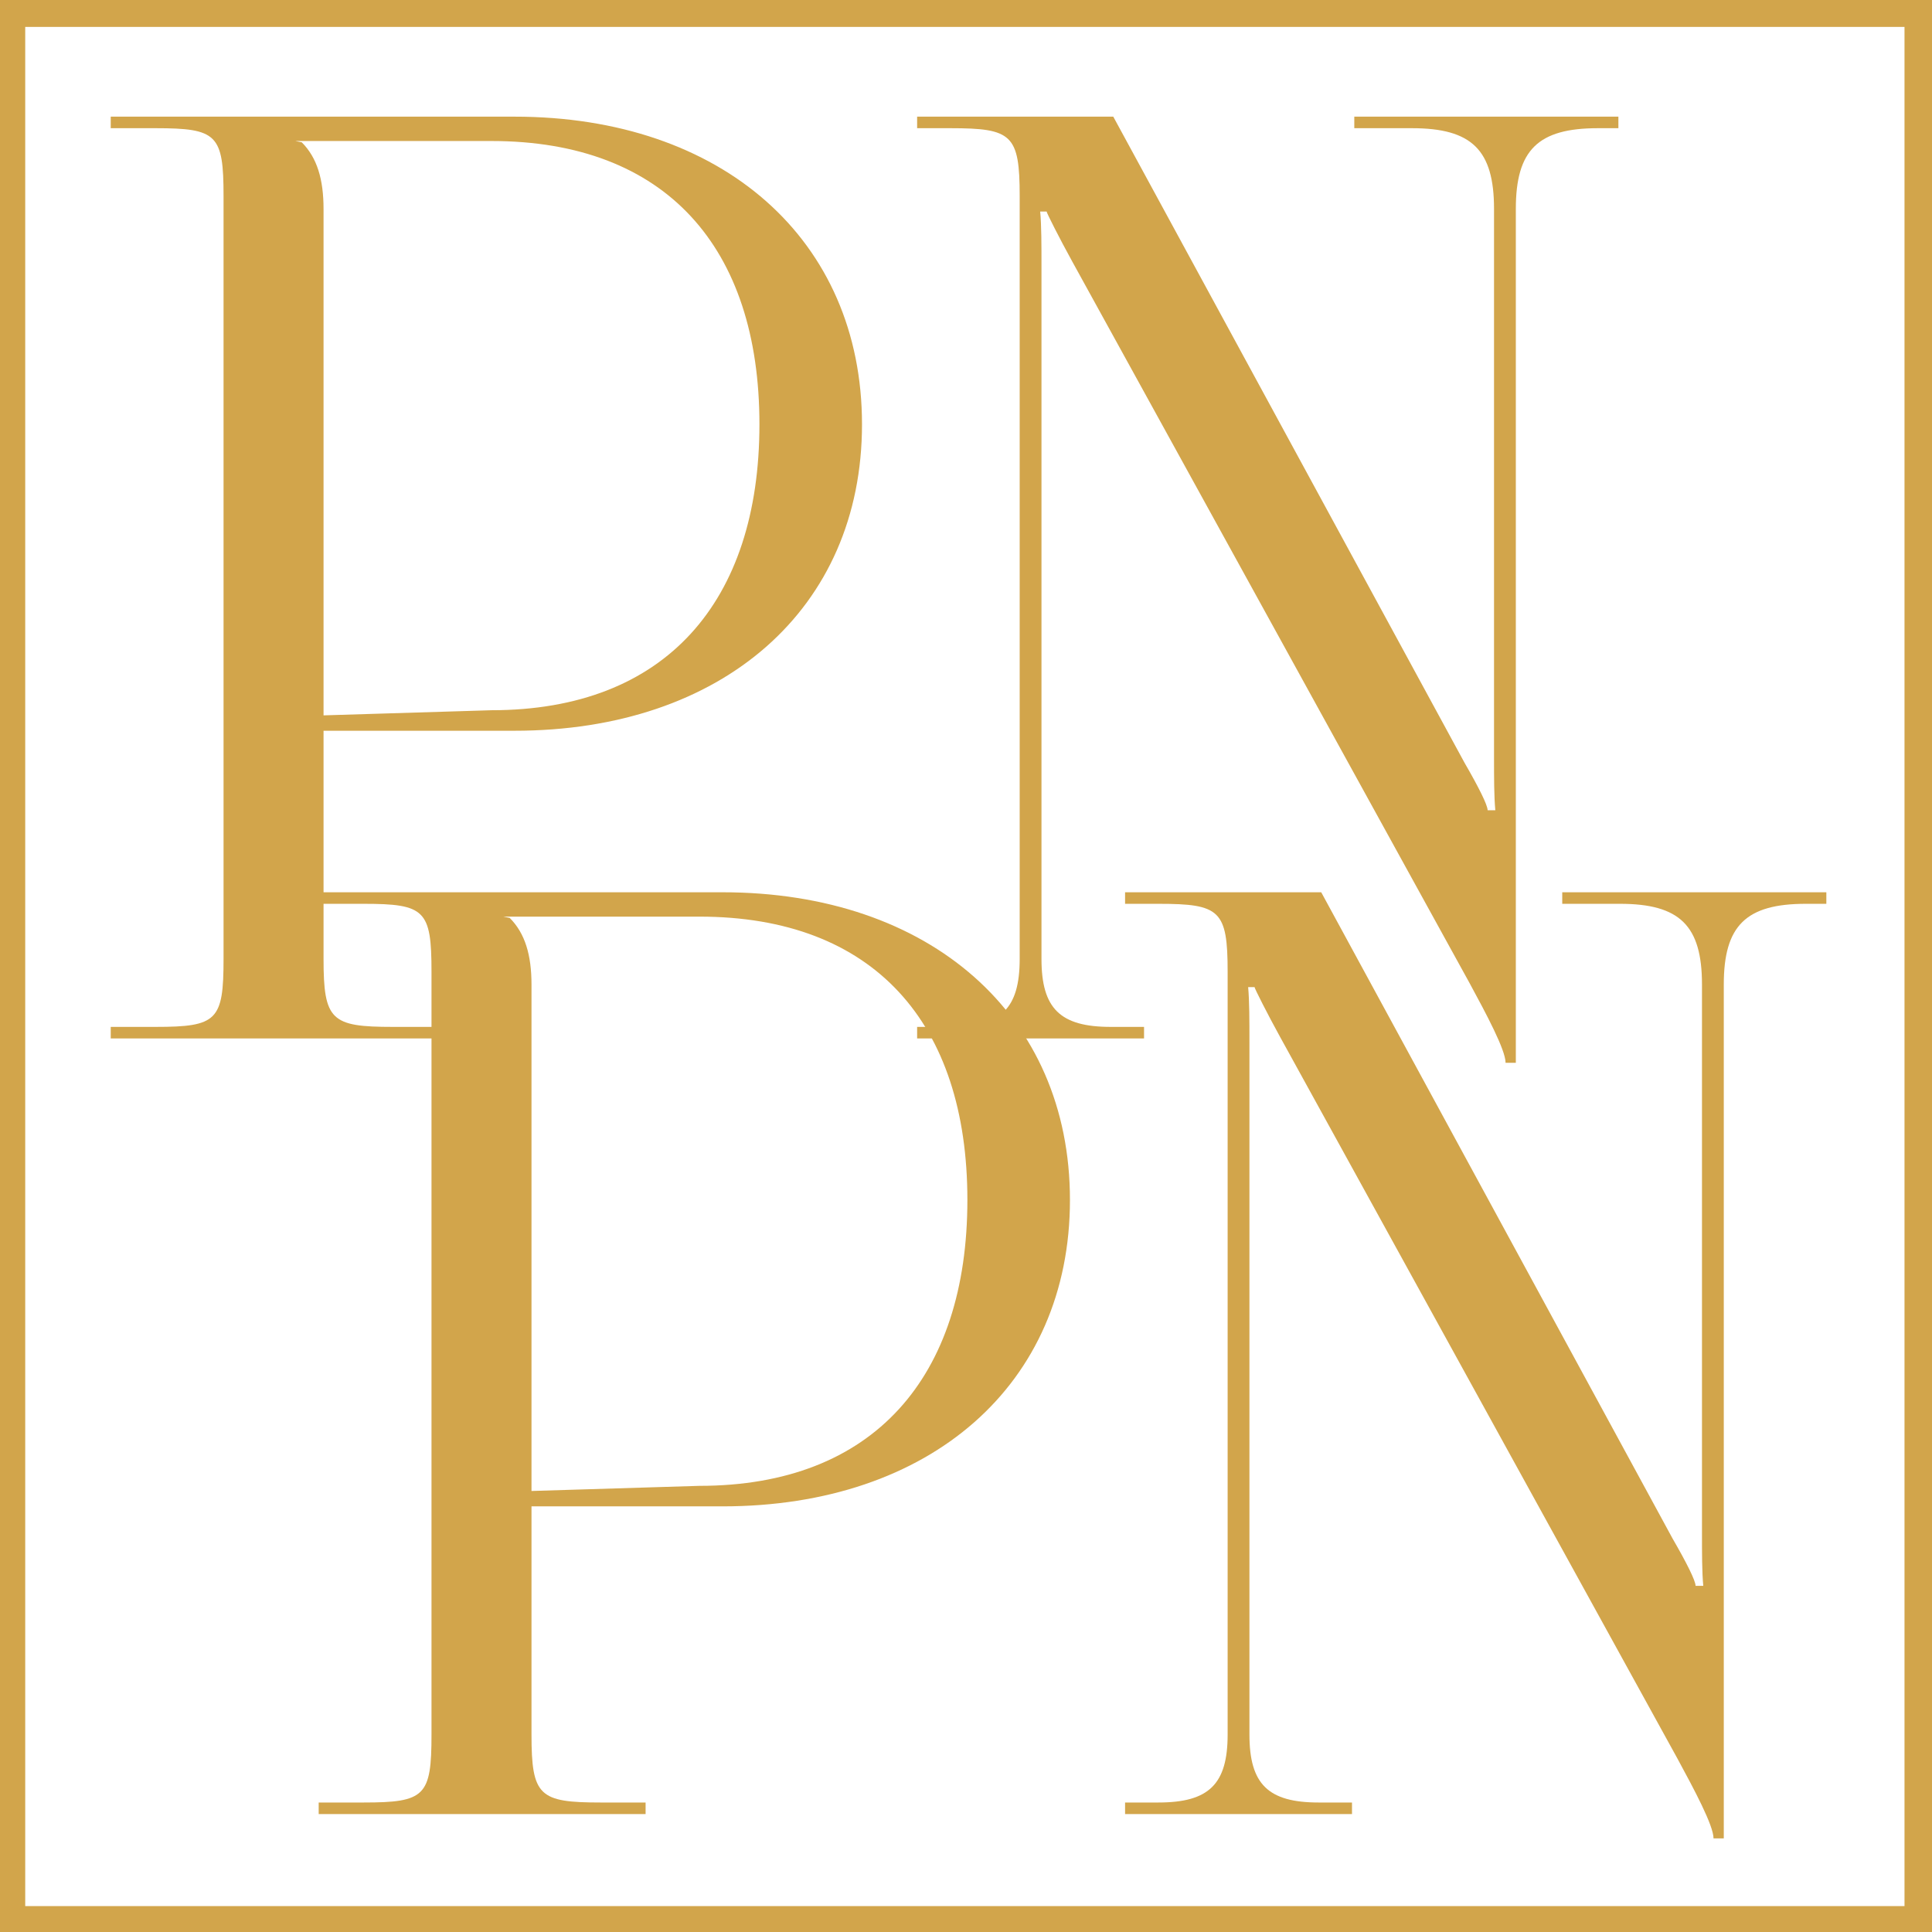 <?xml version="1.0" encoding="utf-8"?>
<!-- Generator: Adobe Illustrator 26.2.1, SVG Export Plug-In . SVG Version: 6.00 Build 0)  -->
<svg version="1.1" xmlns="http://www.w3.org/2000/svg" xmlns:xlink="http://www.w3.org/1999/xlink" x="0px" y="0px"
	 viewBox="0 0 1080 1080" enable-background="new 0 0 1080 1080" xml:space="preserve">
<g id="Simpe_Leaf" display="none">
	<path display="inline" fill="#FFFFFF" stroke="#000000" stroke-width="11.884" stroke-miterlimit="10" d="M108.205,595"/>
	<path display="inline" fill="#FFFFFF" stroke="#000000" stroke-width="11.884" stroke-miterlimit="10" d="M540,971.44"/>
	<circle display="inline" stroke="#000000" stroke-width="11.884" stroke-miterlimit="10" cx="1337.857" cy="277.158" r="36.749"/>
	<circle display="inline" stroke="#000000" stroke-width="11.884" stroke-miterlimit="10" cx="1402.989" cy="380.597" r="16.962"/>
	<circle display="inline" stroke="#000000" stroke-width="11.884" stroke-miterlimit="10" cx="1216.149" cy="177.869" r="53.269"/>
	<path display="inline" fill="#FFFFFF" stroke="#000000" stroke-width="11.884" stroke-miterlimit="10" d="M134.132,632.811"/>
	<path display="inline" fill="#FFFFFF" stroke="#000000" stroke-width="11.884" stroke-miterlimit="10" d="M158.438,636.811"/>
	<g display="inline">
		<path d="M923.572,584.971c-64.238,21.678-115.175,23.521-147.266,22.058c-169.052-7.71-223.811-110.138-381.048-98.567
			c-85.964,6.326-151.826,43.949-168.176,54.605c-26.489,17.264-47.931,38.467-47.931,38.467
			c-9.337,9.232-16.644,17.688-21.943,24.233c7.623,36.568,24.097,89.341,62.123,141.92c6.002,8.299,29.717,40.342,70.107,72.969
			c59.022,47.677,116.436,66.545,134.635,72.049c88.655,26.816,163.579,14.643,193.938,8.167
			c27.963-5.965,114.434-27.641,191.229-102.693c47.92-46.833,72.729-95.544,84.147-121.545
			C912.754,652.527,920.36,612.807,923.572,584.971z"/>
		<g>
			<g>
				<g>
					<path fill="#FFFFFF" d="M412.445,572.754c1.109,0.302,0.649,1.086-1.184,2.477c-27.847,25.882-34.308,72.097-25.756,109.371
						c4.858,21.307,18.28,43.997,27.904,63.913c12.535,26.114,25.744,51.678,42.694,75.531c0.299,0.407,0.547,0.792,0.738,1.155
						c0.268,0.509,0.402,0.759,0.669,1.252c0.509,0.938,0.639,1.61,0.395,2.035c-0.243,0.425-0.799,0.501-1.66,0.241
						c-13.147-4.072-26.239-8.301-39.239-12.988c-1.459-0.525-2.824-1.574-4.114-3.294c-8.975-11.578-16.173-24.094-23.337-36.725
						c-15.578-6.173-31.108-12.496-46.588-19.034c2.606,10.205,5.14,20.419,8.755,30.416c0.563,1.371,0.239,1.687-0.93,1.122
						c-9.293-4.631-18.554-9.254-27.514-14.586c-0.588-0.348-1.262-0.892-2.034-1.657c-0.775-0.767-1.472-1.573-2.101-2.458
						c-0.33-0.465-0.496-0.703-0.831-1.188c-0.239-0.346-0.488-0.74-0.743-1.183c-15.44-29.498-29.952-73.98-21.722-105.518
						c11.338-43.065,34.233-76.708,77.483-94.993c3.144-1.051,5.41-1.406,6.589-1.201
						C390.92,567.555,401.591,569.961,412.445,572.754z M332.31,690.849c7.738,2.591,11.702,3.987,19.861,6.913
						c-6.314-14.748-10.204-25.938-11.606-41.424C334.902,669.497,331.911,675.813,332.31,690.849z"/>
					<path fill="#FFFFFF" d="M546.5,622.533c-1.04,14.532-2.356,29.015-3.681,43.503c-0.146,1.233-0.764,2.122-1.735,2.796
						c-0.973,0.676-2.023,0.742-3.128,0.193c-11.57-5.377-23.521-10.349-35.688-13.84c-4.207-1.204-7.934-1.528-11.217-0.826
						c-3.287,0.703-5.804,2.07-7.542,4.108c-1.736,2.037-3.011,3.872-3.812,5.489c-0.802,1.619-1.321,3.144-1.551,4.574
						c-0.257,1.591-0.275,3.404-0.04,5.433c0.235,2.03,0.933,4.668,2.166,7.885c1.232,3.216,3.619,6.612,7.275,10.179
						c3.654,3.571,8.355,6.809,14.158,9.668c6.492,3.203,13.057,7.5,19.875,12.81c7.281,5.685,15.098,12.236,20.688,19.074
						c7.553,9.266,13.177,21.798,16.266,33.372c3.153,11.848,4.891,23.383,4.731,35.24c-0.163,12.149-0.746,34.536-11.34,41.858
						c-10.79,7.456-27.747,4.57-40.92,2.018c-11.433-2.21-22.944-5.705-34.469-9.439c-0.81-0.295-1.663-0.794-2.561-1.529
						c-0.899-0.735-1.592-1.519-2.078-2.368c-6.467-13.817-10.528-28.338-14.705-42.812c-0.433-1.616-0.388-2.761,0.135-3.422
						c0.521-0.66,1.378-0.627,2.563,0.098c10.817,6.09,21.751,12.087,33.439,15.677c4.241,1.305,7.698,1.643,10.303,0.839
						c2.603-0.805,4.267-2.293,4.948-4.504c0.681-2.207,1.073-4.301,1.14-6.25c0.067-1.948-0.068-3.774-0.42-5.452
						c-0.391-1.865-1.089-4.016-2.103-6.463c-1.015-2.448-2.665-5.645-4.985-9.65c-2.323-4.006-5.825-8.312-10.497-12.924
						c-4.673-4.605-10.084-8.852-16.065-12.564c-6.804-4.214-13.759-9.962-20.743-17.066c-7.268-7.372-14.58-15.777-20.214-24.12
						c-4.032-5.956-6.587-13.724-7.813-22.923c-1.389-10.403,0.17-20.64,2.48-30.33c4.45-18.601,17.543-35.843,36.219-43.49
						c14.211-5.827,31.207-6.597,46.296-1.603c10.216,3.392,20.587,7.434,30.757,11.378c1.006,0.391,1.895,1.094,2.656,2.123
						C546.048,620.298,546.456,621.386,546.5,622.533z"/>
					<path fill="#FFFFFF" d="M717.457,638.572c1.3,0.09,2.281,0.593,2.924,1.503c0.642,0.91,0.755,2.066,0.339,3.46
						c-4.499,15.214-9.887,30.13-15.442,44.922c-0.434,1.156-1.187,2.134-2.248,2.939c-1.061,0.805-2.126,1.167-3.204,1.085
						c-24.436-1.947-48.758-4.509-73.113-7.817c-0.96,10.544-1.934,21.082-2.481,31.667c19.034,2.13,38.017,3.741,57.09,4.85
						c0.963,0.05,1.668,0.454,2.098,1.193c0.431,0.742,0.479,1.629,0.159,2.651c-4.491,14.125-8.347,27.979-13.82,41.737
						c-0.552,1.29-1.296,2.388-2.218,3.306c-0.924,0.92-1.775,1.409-2.555,1.469c-15.362,1.221-30.828,1.552-46.285,1.253
						c-6.483,25.684-14.358,51.025-27.056,73.957c-0.435,0.778-0.975,1.393-1.615,1.869c-0.639,0.475-1.204,0.722-1.708,0.756
						c-9.11,0.615-13.497,0.708-22.061,0.563c-0.534-0.009-0.938-0.219-1.227-0.643c-0.289-0.425-0.411-0.991-0.347-1.73
						c6.881-74.123,0.771-149.493-1.804-224.266c-0.062-1.293,0.301-2.235,1.098-2.842c0.795-0.606,1.884-0.768,3.274-0.488
						C617.049,629.594,667.17,634.936,717.457,638.572z"/>
					<path fill="#FFFFFF" d="M822.958,642.464c1.253-0.005,1.544,1.091,0.89,3.256c-19.813,57.59-51.742,105.574-82.596,155.943
						c-0.162,0.259-0.369,0.538-0.626,0.84c-0.36,0.423-0.539,0.634-0.894,1.058c-0.677,0.806-1.516,1.612-2.522,2.415
						c-1.007,0.803-1.909,1.388-2.705,1.743c-11.534,5.152-23.175,10.03-34.936,14.565c-1.26,0.485-1.483,0.106-0.647-1.139
						c5.039-8.04,8.111-12.268,14.148-21.207c-13.361,4.474-26.743,8.646-40.29,12.451c-8.661,8.809-17.484,17.425-26.521,25.768
						c-1.442,1.375-2.677,2.172-3.726,2.433c-8.673,2.195-17.539,4.059-26.389,5.5c-0.619,0.103-0.919-0.058-0.906-0.486
						c0.013-0.429,0.303-1.007,0.879-1.748c0.303-0.389,0.454-0.586,0.759-0.983c0.218-0.283,0.508-0.624,0.871-1.02
						c29.488-30.847,52.668-65.288,77.377-100.569c23.772-33.81,53.328-63.73,79.144-96.556c1.601-2.045,3.298-3.05,5.073-2.992
						C793.881,642.152,808.415,642.504,822.958,642.464z M719.252,760.775c7.303-1.076,10.891-1.646,18.004-2.787
						c3.76-10.117,7.296-20.487,11.864-30.283C737.957,738.203,728.715,748.731,719.252,760.775z"/>
				</g>
			</g>
		</g>
	</g>
	<path display="inline" d="M942,420"/>
	<path display="inline" d="M792,237c3.667,0.333,7.333,0.667,11,1"/>
</g>
<g id="Leaf_Sun" display="none">
	<path display="inline" fill="#FFFFFF" stroke="#000000" stroke-width="11.884" stroke-miterlimit="10" d="M132.511,599"/>
	<path display="inline" fill="none" stroke="#000000" stroke-width="8.268" stroke-miterlimit="10" d="M864.704,505.58
		c0,165.908-134.49,300.425-300.398,300.425c-165.908,0-300.398-134.518-300.398-300.425s134.49-300.398,300.398-300.398
		C730.214,205.182,864.704,339.672,864.704,505.58"/>
	<path display="inline" d="M919.859,524.518c-61,20.585-109.369,22.336-139.843,20.946
		c-160.531-7.322-212.53-104.586-361.841-93.599c-81.631,6.007-144.173,41.734-159.699,51.853
		c-25.154,16.394-45.515,36.528-45.515,36.528c-8.866,8.767-15.805,16.796-20.837,23.011c7.238,34.724,22.882,84.837,58.992,134.766
		c5.7,7.881,28.219,38.309,66.573,69.291c56.047,45.273,110.567,63.19,127.848,68.417c84.186,25.464,155.333,13.904,184.162,7.755
		c26.554-5.664,108.665-26.247,181.59-97.517c45.504-44.472,69.063-90.728,79.905-115.419
		C909.586,588.668,916.81,550.95,919.859,524.518z"/>
	<g display="inline">
		<g>
			<g>
				<path fill="#FFFFFF" d="M493.546,513.115c0.893,0.475,0.298,1.131-1.698,2.143c-79.315,49.698-59.48,155.218-33.555,231.467
					c0.16,0.461,0.278,0.906,0.348,1.329c0.098,0.594,0.147,0.886,0.246,1.459c0.188,1.092,0.096,1.902-0.271,2.458
					c-0.366,0.554-0.913,0.717-1.638,0.511c-11.159-3.157-22.269-6.566-33.311-10.252c-1.251-0.417-2.274-1.469-3.063-3.363
					c-5.872-13.442-9.635-27.384-13.399-41.361c-14.428-5.594-28.712-11.439-42.946-17.637c0.115,12.604,0.246,25.186,2.261,37.805
					c0.355,1.662,0.012,2.115-1.053,1.612c-8.752-4.06-17.545-8.671-25.815-13.732c-0.574-0.348-1.238-0.967-1.993-1.898
					c-0.759-0.936-1.437-1.963-2.022-3.134c-0.307-0.615-0.46-0.93-0.763-1.576c-0.216-0.46-0.436-0.991-0.654-1.594
					c-9.504-37.763-14.764-79.721,9.02-110.207c30.722-39.245,65.507-73.962,117.444-87.23c3.021-0.553,5.076-0.51,6.088-0.05
					C475.832,503.952,484.798,508.418,493.546,513.115z M373.736,619.247c7.791,3.406,11.68,5.087,19.503,8.419
					c-2.007-12.945,0.443-25.303,2.861-37.76C388.645,599.694,381.578,609.813,373.736,619.247z"/>
				<path fill="#FFFFFF" d="M613.189,577.128c-13.115,8.9-22.599,21.805-31.505,34.503c-0.779,1.134-1.749,2.01-2.913,2.62
					c-1.169,0.613-2.077,0.663-2.723,0.137c-8.364-6.078-16.476-10.574-24.099-13.575c-3.108-1.221-6.248-1.68-9.372-1.13
					c-3.129,0.551-5.834,1.758-8.112,3.662c-2.276,1.901-4.049,3.641-5.331,5.191c-1.285,1.554-2.281,3.03-2.998,4.422
					c-0.797,1.549-1.469,3.326-1.999,5.323c-0.53,1.996-0.885,4.6-0.992,7.766c-0.106,3.166,0.684,6.504,2.401,9.964
					c1.716,3.462,4.35,6.549,7.861,9.218c3.927,2.99,7.431,6.939,10.523,11.641c3.09,4.707,5.633,10.026,7.742,15.46
					c2.107,5.438,3.44,9.851,3.178,16.998c-0.261,7.149-1.133,16.307-2.643,26.591c-2.33,15.928-4.302,35.178-15.155,46.948
					c-9.045,9.817-23.578,7.613-35.855,5.349c-9.138-1.681-19.022-4.89-27.982-8.529c-0.645-0.272-1.25-0.785-1.818-1.583
					c-0.569-0.799-0.937-1.682-1.098-2.672c-1.445-16.289-1.903-32.514-2.012-48.773c0.02-1.674,0.363-2.861,1.019-3.566
					c0.653-0.703,1.436-0.71,2.335-0.035c8.297,5.676,16.702,11.325,26.14,14.5c3.207,1.081,5.975,1.166,8.249,0.163
					c2.275-1.003,3.903-2.623,4.902-4.825c0.997-2.2,1.742-4.192,2.212-5.987c0.469-1.791,0.762-3.406,0.863-4.853
					c0.112-1.607,0.061-3.412-0.146-5.382c-0.207-1.971-0.71-4.481-1.47-7.415c-0.76-2.935-2.3-5.932-4.626-9.003
					c-2.327-3.068-4.941-5.607-9.074-8.314c-4.73-3.093-8.983-6.54-12.938-10.624c-3.961-4.082-7.297-9-9.701-15.208
					c-2.408-6.205-3.264-14.027-2.106-23.71c1.355-11.298,5.677-22.15,10.823-31.416c10.034-18.033,26.8-34.091,49.898-37.644
					c17.112-2.641,36.37,2.505,52.431,9.076c9.081,3.729,18.138,7.599,27.167,11.469c0.556,0.271,0.737,0.7,0.546,1.308
					C614.618,575.803,614.076,576.444,613.189,577.128z"/>
				<path fill="#FFFFFF" d="M726.838,591.824c0.812,0.068,1.247,0.349,1.309,0.855c0.062,0.508-0.31,1.156-1.114,1.966
					c-10.219,10.591-17.775,22.977-25.301,35.496c-0.642,1.114-1.495,2.064-2.568,2.852c-1.074,0.788-2.045,1.143-2.915,1.062
					c-18.979-1.929-37.835-4.383-56.727-7.375c-5.816,10.071-11.117,20.422-16.169,30.875c16.415,2.518,32.881,4.649,49.371,6.181
					c0.884,0.084,1.434,0.542,1.646,1.358c0.213,0.818,0.036,1.785-0.529,2.885c-6.192,11.961-12.188,24.061-19.797,35.104
					c-0.648,0.922-1.467,1.664-2.465,2.26c-1.004,0.598-1.918,0.855-2.759,0.766c-15.547-1.607-31.068-3.781-46.544-6.285
					c-10.145,23.02-14.656,47.648-22.305,71.504c-0.367,1.004-0.912,1.778-1.621,2.345c-0.707,0.564-1.377,0.828-2.007,0.798
					c-11.393-0.551-14.433-0.731-24.482-1.93c-0.626-0.075-1.079-0.436-1.365-1.097c-0.287-0.664-0.354-1.512-0.2-2.575
					c8.182-66.982,22.571-143.712,76.19-190.52c0.991-0.717,2.072-1.186,3.237-1.447c1.16-0.259,2.194-0.267,3.095-0.045
					C663.941,584.146,695.175,588.892,726.838,591.824z"/>
				<path fill="#FFFFFF" d="M796.807,593.209c0.95-0.063,1.195,0.483,0.764,1.723c-16.711,52.832-20.836,114.611-65.035,152.074
					c-0.246,0.213-0.527,0.446-0.842,0.701c-0.443,0.357-0.666,0.536-1.117,0.899c-0.858,0.69-1.782,1.395-2.753,2.104
					c-0.97,0.707-1.729,1.228-2.258,1.54c-8.108,4.876-17.421,8.93-26.43,11.763c-1.07,0.352-1.077-0.055-0.087-1.184
					c6.121-7.335,8.138-10.695,12.066-18.35c-14.21,2.279-28.254,3.632-42.661,4.368c-7.298,8.03-14.626,15.76-22.318,23.344
					c-1.359,1.344-2.653,2.054-3.844,2.141c-10.443,0.605-20.781,0.947-31.26,1.06c-0.759,0-1.197-0.284-1.328-0.854
					c-0.131-0.573,0.04-1.283,0.509-2.137c0.246-0.449,0.368-0.674,0.61-1.129c0.173-0.324,0.416-0.706,0.731-1.143
					c22.492-29.199,44.888-56.057,70.02-83.414c27.413-29.785,49.963-63.908,80.82-91.153c1.474-1.188,2.802-1.728,3.975-1.709
					C776.532,593.889,786.666,593.906,796.807,593.209z M709.108,705.649c8.191,0.016,12.201-0.067,19.947-0.449
					c4.422-10.188,7.017-21.173,9.836-31.941C729.485,684.822,719.909,695.522,709.108,705.649z"/>
			</g>
		</g>
	</g>
	<g display="inline">
		<path fill="none" d="M891.331,502.985c0,180.613-146.411,327.054-327.024,327.054c-180.613,0-327.024-146.441-327.024-327.054
			c0-180.613,146.411-327.024,327.024-327.024C744.92,175.961,891.331,322.372,891.331,502.985"/>
		<path d="M206.262,379.227l56.743-6.022l-1.812,5.28l-18.734,2.169l-7.233,21.072l13.479,13.144l-1.872,5.453l-40.981-39.899
			L206.262,379.227z M216.443,383.411l14.829,14.459l5.74-16.723L216.443,383.411z"/>
		<path d="M230.842,353.524l2.149-4.545l5.053,2.39c-1.35-2.297-2.163-4.432-2.437-6.402c-0.274-1.97-0.025-3.771,0.746-5.402
			c0.581-1.229,1.595-2.357,3.04-3.385l2.653,4.094c-0.843,0.742-1.416,1.431-1.716,2.066c-0.702,1.483-0.769,3.202-0.201,5.155
			c0.567,1.954,1.962,3.897,4.185,5.829c1.71,1.483,5.563,3.642,11.56,6.477l11.696,5.53l-2.149,4.545L230.842,353.524z"/>
		<path d="M231.691,320.165l2.402-4.296l12.397,6.931l3.809-6.812l3.713,2.076l-3.808,6.812l29.674,16.588l-2.401,4.296
			l-29.674-16.588l-3.276,5.861l-3.713-2.076l3.277-5.861L231.691,320.165z"/>
		<path d="M269.375,294.328l0.971,4.445c-3.584,0.777-6.073,2.212-7.465,4.306c-0.885,1.331-1.204,2.763-0.957,4.295
			c0.247,1.533,0.957,2.689,2.127,3.468c1.035,0.688,2.28,0.952,3.737,0.792c1.477-0.146,3.691-1.043,6.644-2.69
			c3.61-2,6.51-3.061,8.703-3.183c2.199-0.089,4.225,0.483,6.079,1.716c2.616,1.739,4.219,4.131,4.812,7.175s-0.026,5.944-1.859,8.7
			c-1.222,1.838-2.789,3.326-4.7,4.465c-1.912,1.14-3.934,1.789-6.067,1.949l-1.214-4.523c3.753-0.522,6.41-1.958,7.971-4.305
			c1.093-1.643,1.496-3.392,1.209-5.247c-0.287-1.855-1.142-3.256-2.566-4.204c-1.171-0.779-2.469-1.091-3.893-0.939
			c-1.405,0.166-3.682,1.134-6.83,2.905c-3.395,1.889-6.159,2.872-8.293,2.947c-2.133,0.077-4.127-0.502-5.981-1.735
			c-2.419-1.609-3.881-3.771-4.383-6.488c-0.501-2.716,0.085-5.335,1.763-7.857C261.133,297.39,264.531,295.391,269.375,294.328z"/>
		<path d="M312.191,237.988l27.765,26.309l-3.337,3.521l-4.772-4.521c0.402,3.222,0.179,6.2-0.667,8.933
			c-0.847,2.733-2.318,5.206-4.414,7.417c-3.724,3.93-8.328,5.936-13.814,6.017c-5.485,0.082-10.27-1.812-14.353-5.681
			c-3.998-3.788-6.087-8.432-6.269-13.932c-0.181-5.499,1.598-10.222,5.338-14.169c2.16-2.279,4.599-3.883,7.318-4.81
			c2.719-0.927,5.709-1.169,8.97-0.727l-5.104-4.836L312.191,237.988z M301.393,254.854c-1.884,1.988-3.134,4.287-3.751,6.895
			c-0.617,2.609-0.513,5.248,0.312,7.916s2.224,4.937,4.195,6.804c1.955,1.852,4.299,3.122,7.033,3.81
			c2.734,0.688,5.4,0.658,7.996-0.091c2.597-0.749,4.812-2.092,6.648-4.029c1.852-1.954,3.114-4.273,3.787-6.958
			c0.672-2.684,0.615-5.294-0.174-7.832s-2.236-4.804-4.344-6.801c-3.211-3.043-6.899-4.529-11.062-4.459
			C307.87,250.18,304.323,251.761,301.393,254.854z"/>
		<path d="M323.078,228.198l3.839-3.079l4.289,5.348c-0.106-3.279,0.366-6.174,1.417-8.685c1.051-2.511,2.674-4.646,4.868-6.405
			c2.23-1.789,4.665-2.809,7.302-3.062c2.637-0.252,5.136,0.252,7.499,1.512c2.362,1.26,5.171,3.919,8.426,7.979l12.317,15.358
			l-3.839,3.079l-11.416-14.234c-2.757-3.437-4.74-5.618-5.948-6.541c-2.028-1.618-4.073-2.418-6.134-2.404
			c-2.061,0.016-4.106,0.837-6.136,2.465c-2.323,1.863-3.787,4.299-4.393,7.309c-0.606,3.01-0.292,5.883,0.941,8.62
			c0.822,1.774,2.81,4.627,5.962,8.558l8.776,10.943l-3.84,3.08L323.078,228.198z"/>
		<path d="M385.812,166.858l27.208,45.501l-4.164,2.49l-3.374-5.643c-0.483,3.211-1.501,6.018-3.055,8.421
			c-1.553,2.403-3.637,4.387-6.252,5.951c-4.647,2.778-9.622,3.466-14.926,2.063c-5.303-1.402-9.398-4.518-12.286-9.345
			c-2.826-4.727-3.584-9.763-2.274-15.107c1.311-5.344,4.299-9.411,8.966-12.202c2.695-1.612,5.477-2.497,8.345-2.656
			c2.868-0.158,5.812,0.416,8.833,1.723l-11.187-18.708L385.812,166.858z M378.438,192.854c-2.351,1.406-4.175,3.281-5.474,5.626
			c-1.298,2.345-1.911,4.914-1.836,7.706c0.074,2.792,0.809,5.354,2.202,7.685c1.382,2.311,3.296,4.167,5.743,5.567
			s5.021,2.091,7.723,2.071c2.702-0.02,5.199-0.715,7.489-2.085c2.311-1.381,4.152-3.273,5.525-5.677
			c1.373-2.403,2.021-4.932,1.948-7.588c-0.075-2.656-0.856-5.229-2.347-7.721c-2.271-3.797-5.419-6.224-9.447-7.28
			C385.937,190.103,382.095,190.668,378.438,192.854z"/>
		<path d="M431.688,192.989l3.208-3.997c4.876,4.27,9.215,5.703,13.019,4.297c1.626-0.601,3.014-1.545,4.163-2.832
			c1.148-1.287,1.861-2.705,2.138-4.257c0.276-1.551,0.15-3.041-0.378-4.47c-0.601-1.627-1.74-3.018-3.416-4.172
			c-2.313-1.594-6.042-3.165-11.186-4.712c-5.174-1.561-8.508-2.84-10.001-3.838c-2.56-1.652-4.331-3.809-5.314-6.469
			c-0.78-2.11-0.985-4.221-0.616-6.331c0.369-2.11,1.287-4.005,2.753-5.684c1.466-1.678,3.276-2.916,5.431-3.712
			c2.286-0.845,4.633-1.069,7.042-0.672c2.408,0.397,5.282,1.702,8.625,3.916l-2.849,4.463c-2.718-1.744-4.862-2.763-6.433-3.057
			c-1.57-0.294-3.114-0.161-4.631,0.399c-1.957,0.723-3.337,1.908-4.14,3.554c-0.804,1.646-0.884,3.338-0.243,5.075
			c0.39,1.055,0.987,1.996,1.793,2.823c0.805,0.827,2.005,1.607,3.602,2.342c0.865,0.38,3.55,1.225,8.057,2.532
			c5.344,1.548,9.244,3.243,11.698,5.084c2.455,1.842,4.133,3.982,5.035,6.423c1.3,3.518,1.094,7.067-0.619,10.648
			c-1.712,3.582-4.481,6.079-8.307,7.492c-2.946,1.089-5.908,1.29-8.885,0.604S435.075,195.935,431.688,192.989z"/>
		<path d="M500.801,150.755l-3.242,3.257c-4.309-3.583-9.299-4.706-14.973-3.368c-4.534,1.069-7.956,3.416-10.264,7.039
			c-2.309,3.623-2.971,7.52-1.988,11.689c0.64,2.711,1.931,5.102,3.873,7.168c1.942,2.067,4.272,3.479,6.988,4.233
			c2.715,0.755,5.565,0.78,8.55,0.077c5.468-1.29,9.42-4.521,11.856-9.695l4.387,1.602c-1.147,3.1-3.047,5.742-5.698,7.926
			s-5.893,3.729-9.726,4.633c-5.885,1.388-11.208,0.669-15.968-2.158c-4.761-2.827-7.772-6.92-9.037-12.281
			c-0.85-3.604-0.733-7.165,0.352-10.684c1.085-3.519,3.008-6.519,5.77-9c2.762-2.481,6.104-4.185,10.028-5.11
			c2.464-0.581,4.931-0.766,7.401-0.554c2.47,0.212,4.646,0.735,6.528,1.567C497.521,147.929,499.242,149.148,500.801,150.755z"/>
		<path d="M510.181,125.784c1.109-0.158,2.112,0.102,3.01,0.779c0.898,0.677,1.426,1.572,1.585,2.686
			c0.155,1.091-0.104,2.087-0.777,2.987c-0.673,0.901-1.564,1.43-2.673,1.588c-1.086,0.154-2.078-0.106-2.976-0.784
			c-0.898-0.677-1.424-1.561-1.58-2.652c-0.158-1.114,0.099-2.121,0.772-3.021C508.215,126.466,509.095,125.938,510.181,125.784z
			 M509.981,141.721l4.873-0.694l5.39,37.869l-4.873,0.693L509.981,141.721z"/>
		<path d="M560.768,162.991l4.255,1.963c-1.221,2.738-2.679,4.973-4.375,6.703c-1.696,1.731-3.635,3.081-5.815,4.05
			c-2.183,0.969-4.679,1.527-7.49,1.672c-6.231,0.322-11.21-1.468-14.935-5.371c-3.726-3.902-5.722-8.429-5.987-13.578
			c-0.25-4.845,1.014-9.24,3.793-13.186c3.522-5.016,8.446-7.688,14.772-8.015c6.513-0.336,11.841,1.864,15.985,6.602
			c2.944,3.345,4.574,7.626,4.892,12.843l-34.372,1.776c0.322,4.432,1.929,7.996,4.817,10.692c2.888,2.695,6.348,3.939,10.379,3.73
			c1.944-0.1,3.819-0.536,5.624-1.308c1.805-0.771,3.322-1.75,4.554-2.936C558.096,167.442,559.396,165.563,560.768,162.991z
			 M560.235,152.704c-0.791-2.587-1.854-4.633-3.189-6.136s-3.059-2.682-5.17-3.535c-2.112-0.853-4.305-1.221-6.577-1.104
			c-3.75,0.194-6.91,1.566-9.48,4.116c-1.878,1.857-3.23,4.567-4.057,8.13L560.235,152.704z"/>
		<path d="M577.472,137.576l4.906,0.394l-0.548,6.833c2.172-2.458,4.502-4.241,6.989-5.347c2.486-1.105,5.132-1.545,7.936-1.32
			c2.85,0.229,5.321,1.156,7.412,2.781c2.092,1.626,3.564,3.708,4.419,6.245c0.854,2.538,1.074,6.399,0.657,11.586l-1.575,19.625
			l-4.905-0.394l1.459-18.188c0.353-4.392,0.406-7.339,0.16-8.84c-0.365-2.568-1.304-4.554-2.813-5.957
			c-1.51-1.402-3.562-2.208-6.155-2.416c-2.968-0.238-5.705,0.53-8.211,2.304s-4.248,4.08-5.229,6.917
			c-0.619,1.854-1.13,5.293-1.533,10.316l-1.122,13.982l-4.906-0.394L577.472,137.576z"/>
		<path d="M659.218,157.861l-4.328,1.544c-2.346-5.089-6.367-8.251-12.064-9.486c-4.553-0.987-8.65-0.342-12.294,1.934
			s-5.919,5.508-6.826,9.695c-0.591,2.723-0.454,5.436,0.409,8.138c0.863,2.703,2.358,4.979,4.484,6.829
			c2.126,1.85,4.688,3.1,7.685,3.75c5.491,1.19,10.449-0.025,14.875-3.646l3.271,3.335c-2.37,2.303-5.223,3.87-8.556,4.701
			c-3.334,0.83-6.925,0.829-10.772-0.005c-5.909-1.281-10.404-4.222-13.483-8.823c-3.08-4.601-4.036-9.592-2.869-14.975
			c0.784-3.619,2.423-6.783,4.917-9.492c2.494-2.708,5.521-4.588,9.083-5.639c3.561-1.05,7.312-1.149,11.251-0.295
			c2.474,0.537,4.78,1.432,6.918,2.687c2.139,1.255,3.877,2.663,5.218,4.225C657.475,153.898,658.502,155.739,659.218,157.861z"/>
		<path d="M694.863,188.937l3.143,3.477c-2.198,2.039-4.417,3.521-6.656,4.446c-2.239,0.925-4.553,1.405-6.939,1.439
			c-2.388,0.034-4.902-0.434-7.544-1.404c-5.857-2.151-9.732-5.753-11.625-10.806c-1.894-5.052-1.95-9.999-0.173-14.839
			c1.673-4.554,4.562-8.1,8.668-10.636c5.21-3.229,10.787-3.752,16.733-1.568c6.121,2.249,10.157,6.366,12.107,12.35
			c1.394,4.233,1.211,8.81-0.547,13.732l-32.307-11.868c-1.444,4.203-1.367,8.111,0.23,11.724c1.598,3.614,4.29,6.116,8.079,7.508
			c1.828,0.671,3.723,1.007,5.686,1.006c1.963,0,3.743-0.304,5.341-0.911C690.658,191.981,692.593,190.764,694.863,188.937z
			 M698.416,179.268c0.288-2.69,0.113-4.989-0.523-6.896c-0.638-1.906-1.76-3.667-3.366-5.281c-1.607-1.614-3.479-2.813-5.615-3.598
			c-3.524-1.295-6.97-1.274-10.335,0.061c-2.457,0.97-4.765,2.931-6.924,5.884L698.416,179.268z"/>
	</g>
	<g display="inline">
		<path fill="none" d="M806.138,502.503c0,133.562-108.269,241.853-241.831,241.853c-133.562,0-241.831-108.292-241.831-241.853
			s108.269-241.831,241.831-241.831C697.868,260.672,806.138,368.942,806.138,502.503"/>
		<path d="M341.746,338.56l10.624-13.621l2.661,2.076l-8.504,10.904l8.52,6.645l8.504-10.903l2.661,2.076l-8.504,10.903
			l13.343,10.407l-2.119,2.717L341.746,338.56z"/>
		<path d="M391.375,321.308l2.969-0.972c0.646,1.892,0.947,3.645,0.904,5.259c-0.043,1.615-0.378,3.154-1.004,4.617
			c-0.626,1.463-1.593,2.868-2.9,4.214c-2.898,2.984-6.143,4.368-9.733,4.151c-3.59-0.216-6.619-1.522-9.084-3.917
			c-2.32-2.253-3.697-4.974-4.129-8.163c-0.555-4.048,0.639-7.587,3.581-10.617c3.029-3.119,6.63-4.461,10.804-4.026
			c2.956,0.298,5.694,1.65,8.216,4.055l-15.986,16.46c2.168,2.019,4.569,3.031,7.203,3.038c2.634,0.007,4.888-0.955,6.763-2.886
			c0.904-0.931,1.623-1.995,2.154-3.19s0.829-2.362,0.893-3.5C392.089,324.694,391.873,323.186,391.375,321.308z M386.449,316.523
			c-1.56-0.905-3.008-1.421-4.342-1.55c-1.334-0.129-2.71,0.077-4.129,0.618c-1.419,0.542-2.657,1.356-3.714,2.445
			c-1.744,1.796-2.665,3.9-2.764,6.312c-0.075,1.759,0.494,3.696,1.707,5.812L386.449,316.523z"/>
		<path d="M401.646,277.698l22.02,27.646l-2.53,2.015l-2.73-3.428c-0.034,2.165-0.458,4.109-1.27,5.835s-2.014,3.222-3.602,4.487
			c-2.824,2.249-6.049,3.146-9.678,2.689c-3.629-0.455-6.612-2.15-8.948-5.083c-2.288-2.872-3.236-6.132-2.845-9.779
			c0.391-3.647,2.004-6.6,4.84-8.858c1.638-1.305,3.397-2.137,5.278-2.496s3.877-0.242,5.989,0.353l-9.053-11.366L401.646,277.698z
			 M399.083,295.529c-1.428,1.138-2.467,2.539-3.117,4.204c-0.65,1.665-0.826,3.417-0.529,5.255c0.297,1.838,1.01,3.465,2.138,4.881
			c1.118,1.404,2.548,2.46,4.289,3.168c1.741,0.708,3.503,0.936,5.287,0.682c1.784-0.253,3.372-0.934,4.763-2.042
			c1.404-1.118,2.453-2.532,3.146-4.242s0.897-3.438,0.613-5.187c-0.285-1.748-1.03-3.379-2.236-4.894
			c-1.837-2.307-4.134-3.63-6.889-3.971C403.793,293.045,401.305,293.759,399.083,295.529z"/>
		<path d="M442.924,283.355l3.118-0.19c0.147,1.993-0.003,3.766-0.454,5.317c-0.45,1.552-1.162,2.956-2.137,4.214
			c-0.976,1.258-2.266,2.373-3.871,3.345c-3.558,2.156-7.046,2.676-10.465,1.56s-6.02-3.144-7.801-6.084
			c-1.676-2.766-2.321-5.746-1.934-8.94c0.485-4.058,2.534-7.181,6.146-9.369c3.718-2.253,7.542-2.642,11.47-1.168
			c2.785,1.035,5.093,3.035,6.926,5.998l-19.624,11.891c1.588,2.501,3.656,4.087,6.203,4.758s4.971,0.31,7.272-1.084
			c1.11-0.673,2.074-1.521,2.89-2.543s1.398-2.076,1.748-3.161C442.76,286.812,442.931,285.298,442.924,283.355z M439.365,277.481
			c-1.281-1.269-2.551-2.135-3.81-2.597c-1.258-0.461-2.642-0.609-4.152-0.444c-1.509,0.166-2.913,0.642-4.21,1.428
			c-2.141,1.297-3.563,3.101-4.268,5.409c-0.517,1.684-0.456,3.702,0.184,6.055L439.365,277.481z"/>
		<path d="M443.024,264.16l3.013-1.468l1.632,3.35c0.255-1.758,0.723-3.207,1.402-4.346s1.559-1.972,2.641-2.499
			c0.814-0.397,1.812-0.561,2.992-0.493l-0.327,3.235c-0.748,0.035-1.333,0.154-1.754,0.359c-0.983,0.479-1.735,1.345-2.254,2.598
			s-0.604,2.845-0.253,4.777c0.271,1.484,1.375,4.214,3.312,8.189l3.778,7.753l-3.013,1.468L443.024,264.16z"/>
		<path d="M482.43,247.632l8.942,23.881l-3.029,1.134l-1.537-4.104c-0.701,2.048-1.705,3.767-3.012,5.157
			c-1.306,1.39-2.911,2.441-4.813,3.154c-3.38,1.266-6.725,1.121-10.036-0.434c-3.31-1.555-5.623-4.088-6.938-7.601
			c-1.288-3.438-1.182-6.832,0.318-10.18c1.499-3.348,3.946-5.657,7.341-6.928c1.96-0.734,3.891-0.981,5.791-0.742
			c1.9,0.24,3.762,0.969,5.586,2.188l-1.644-4.39L482.43,247.632z M471.029,254.58c-1.71,0.64-3.131,1.652-4.264,3.034
			c-1.132,1.383-1.841,2.994-2.127,4.834c-0.286,1.84-0.111,3.608,0.523,5.303c0.63,1.681,1.663,3.127,3.1,4.339
			s3.043,1.973,4.817,2.283c1.774,0.311,3.495,0.154,5.162-0.47c1.681-0.629,3.115-1.65,4.303-3.062
			c1.188-1.411,1.916-2.992,2.186-4.743c0.27-1.751,0.065-3.533-0.614-5.345c-1.034-2.762-2.809-4.73-5.324-5.906
			C476.277,253.673,473.689,253.583,471.029,254.58z"/>
		<path d="M491.546,235.369l3.171-0.842l2.43,9.152l5.029-1.335l0.728,2.741l-5.029,1.335l5.815,21.905l-3.171,0.842l-5.815-21.905
			l-4.327,1.149l-0.728-2.741l4.327-1.148L491.546,235.369z"/>
		<path d="M506.831,230.631c0.73-0.154,1.41-0.025,2.036,0.386c0.627,0.411,1.018,0.983,1.172,1.717
			c0.151,0.719,0.023,1.393-0.385,2.021c-0.408,0.629-0.978,1.02-1.708,1.174c-0.716,0.151-1.387,0.021-2.014-0.391
			c-0.626-0.411-1.016-0.975-1.167-1.694c-0.154-0.734-0.027-1.415,0.38-2.044C505.553,231.172,506.115,230.782,506.831,230.631z
			 M507.399,241.242l3.21-0.676l5.251,24.954l-3.211,0.676L507.399,241.242z"/>
		<path d="M530.56,236.623c3.898-0.491,7.306,0.514,10.224,3.013c2.653,2.281,4.201,5.18,4.645,8.699
			c0.444,3.535-0.398,6.779-2.526,9.731c-2.13,2.953-5.128,4.673-8.995,5.159c-3.883,0.488-7.221-0.434-10.015-2.768
			s-4.413-5.268-4.858-8.802c-0.441-3.503,0.341-6.688,2.347-9.555C523.586,238.941,526.646,237.115,530.56,236.623z
			 M530.949,239.81c-2.707,0.341-4.907,1.633-6.6,3.878c-1.693,2.244-2.361,4.785-2.004,7.622c0.23,1.83,0.888,3.479,1.974,4.949
			c1.085,1.47,2.437,2.54,4.055,3.21c1.617,0.67,3.328,0.892,5.133,0.665s3.407-0.866,4.808-1.916s2.445-2.422,3.133-4.115
			c0.688-1.693,0.917-3.454,0.687-5.283c-0.356-2.837-1.638-5.133-3.842-6.887C536.088,240.179,533.64,239.472,530.949,239.81z"/>
		<path d="M551.741,235.356l3.281-0.053l0.074,4.569c1.284-1.771,2.716-3.103,4.295-3.996c1.579-0.893,3.307-1.355,5.182-1.385
			c1.905-0.031,3.604,0.426,5.097,1.371c1.492,0.945,2.604,2.232,3.333,3.861s1.122,4.178,1.178,7.646l0.213,13.123l-3.28,0.053
			l-0.197-12.163c-0.047-2.937-0.201-4.896-0.46-5.876c-0.407-1.681-1.157-2.938-2.249-3.772s-2.506-1.237-4.239-1.209
			c-1.985,0.032-3.752,0.717-5.301,2.055c-1.55,1.337-2.559,2.979-3.026,4.924c-0.292,1.271-0.411,3.585-0.356,6.944l0.151,9.351
			l-3.28,0.053L551.741,235.356z"/>
		<path d="M609.531,238.32c3.873,0.658,6.844,2.606,8.914,5.842c1.88,2.951,2.522,6.174,1.928,9.671
			c-0.597,3.512-2.342,6.374-5.234,8.584s-6.26,2.989-10.102,2.336c-3.858-0.656-6.787-2.505-8.786-5.547
			c-1.999-3.042-2.7-6.319-2.104-9.832c0.592-3.481,2.263-6.304,5.013-8.467C602.186,238.521,605.643,237.659,609.531,238.32z
			 M608.981,241.483c-2.69-0.457-5.17,0.144-7.44,1.802c-2.27,1.658-3.645,3.897-4.124,6.716c-0.309,1.817-0.156,3.587,0.458,5.308
			c0.613,1.721,1.598,3.137,2.952,4.247c1.354,1.11,2.927,1.817,4.721,2.122c1.793,0.305,3.512,0.157,5.156-0.443
			c1.646-0.6,3.042-1.61,4.19-3.032c1.147-1.421,1.877-3.041,2.186-4.859c0.479-2.819-0.082-5.387-1.685-7.704
			S611.655,241.938,608.981,241.483z"/>
		<path d="M642.642,236.479l-0.832,3.101c-1.028-0.81-1.958-1.326-2.788-1.548c-0.618-0.166-1.165-0.179-1.639-0.039
			c-0.475,0.14-0.809,0.357-1.001,0.654s-0.477,1.146-0.854,2.549l-0.895,3.327l5.142,1.378l-0.734,2.739l-5.144-1.379
			l-5.887,21.886l-3.17-0.85l5.869-21.891l-3.237-0.868l0.734-2.739l3.237,0.868l1.032-3.849c0.473-1.766,0.973-2.982,1.5-3.65
			c0.526-0.667,1.24-1.127,2.142-1.379c0.9-0.252,1.901-0.23,3.003,0.065C640.147,235.13,641.32,235.671,642.642,236.479z"/>
		<path d="M676.692,250.018l0.724,38.034l-3.402-1.508l-0.358-12.568l-13.578-6.021l-9.508,8.193l-3.514-1.558l28.866-24.915
			L676.692,250.018z M673.326,256.537l-10.459,9.014l10.774,4.778L673.326,256.537z"/>
		<path d="M703.123,277.154l-2.918,0.826c-0.663-2.354-1.719-3.951-3.168-4.792c-0.922-0.535-1.888-0.689-2.897-0.462
			c-1.011,0.227-1.751,0.746-2.221,1.557c-0.416,0.716-0.541,1.556-0.376,2.519c0.157,0.977,0.844,2.414,2.06,4.312
			c1.477,2.321,2.301,4.208,2.471,5.662c0.148,1.459-0.149,2.831-0.895,4.114c-1.052,1.811-2.578,2.976-4.579,3.494
			c-2.002,0.519-3.957,0.224-5.865-0.884c-1.272-0.739-2.326-1.721-3.162-2.946c-0.835-1.226-1.35-2.545-1.543-3.958l2.961-0.992
			c0.5,2.477,1.562,4.187,3.188,5.13c1.138,0.66,2.317,0.857,3.54,0.592c1.223-0.266,2.12-0.892,2.693-1.878
			c0.471-0.811,0.626-1.687,0.467-2.629c-0.168-0.928-0.904-2.404-2.211-4.426c-1.395-2.183-2.16-3.982-2.298-5.399
			s0.167-2.767,0.912-4.051c0.973-1.675,2.352-2.735,4.14-3.18c1.786-0.444,3.553-0.16,5.3,0.854
			C700.751,271.794,702.219,273.974,703.123,277.154z"/>
		<path d="M719.498,288.122l-2.973,0.607c-0.485-2.396-1.42-4.068-2.803-5.015c-0.879-0.602-1.831-0.828-2.854-0.676
			c-1.024,0.151-1.801,0.613-2.331,1.387c-0.468,0.684-0.655,1.511-0.562,2.484c0.084,0.986,0.662,2.47,1.732,4.453
			c1.301,2.424,1.982,4.368,2.044,5.83c0.039,1.466-0.36,2.812-1.198,4.037c-1.184,1.728-2.792,2.775-4.827,3.143
			c-2.034,0.368-3.962-0.071-5.782-1.317c-1.215-0.831-2.192-1.889-2.935-3.173s-1.156-2.638-1.244-4.062l3.025-0.769
			c0.315,2.507,1.248,4.291,2.799,5.353c1.085,0.743,2.247,1.027,3.486,0.853s2.181-0.731,2.825-1.673
			c0.53-0.773,0.75-1.636,0.661-2.587c-0.098-0.938-0.723-2.464-1.875-4.579c-1.229-2.28-1.858-4.131-1.89-5.555
			c-0.032-1.423,0.371-2.747,1.21-3.972c1.095-1.598,2.549-2.553,4.364-2.863s3.556,0.105,5.222,1.246
			C717.531,282.6,718.832,284.882,719.498,288.122z"/>
		<path d="M736.895,297.482c3.005,2.531,4.578,5.716,4.722,9.555c0.124,3.497-0.957,6.601-3.242,9.313
			c-2.295,2.724-5.25,4.306-8.863,4.745c-3.614,0.439-6.911-0.597-9.892-3.108c-2.993-2.521-4.58-5.6-4.761-9.236
			s0.877-6.816,3.172-9.541c2.275-2.7,5.146-4.286,8.613-4.757C730.461,293.931,733.878,294.94,736.895,297.482z M734.816,299.93
			c-2.086-1.758-4.528-2.498-7.326-2.219c-2.798,0.278-5.117,1.511-6.96,3.698c-1.188,1.41-1.953,3.012-2.297,4.807
			c-0.344,1.794-0.213,3.514,0.392,5.157s1.603,3.051,2.993,4.223s2.947,1.917,4.67,2.233c1.722,0.316,3.438,0.153,5.148-0.489
			c1.71-0.643,3.159-1.669,4.348-3.08c1.842-2.187,2.66-4.685,2.454-7.494C738.031,303.956,736.892,301.678,734.816,299.93z"/>
		<path d="M765.452,334.066l-2.954-0.812c0.665-3.676-0.322-6.941-2.961-9.794c-2.108-2.28-4.594-3.495-7.453-3.645
			c-2.86-0.15-5.339,0.745-7.436,2.684c-1.363,1.262-2.326,2.795-2.888,4.601c-0.562,1.806-0.616,3.621-0.162,5.444
			c0.453,1.823,1.374,3.485,2.762,4.986c2.544,2.75,5.716,3.982,9.519,3.697l0.51,3.072c-2.175,0.352-4.331,0.117-6.469-0.704
			c-2.139-0.822-4.099-2.195-5.882-4.123c-2.737-2.959-4.067-6.284-3.989-9.974c0.077-3.69,1.464-6.781,4.159-9.275
			c1.812-1.676,3.917-2.777,6.315-3.303c2.397-0.526,4.77-0.395,7.116,0.394c2.346,0.788,4.432,2.168,6.257,4.141
			c1.146,1.239,2.062,2.61,2.751,4.113c0.688,1.503,1.099,2.937,1.233,4.302C766.016,331.235,765.873,332.634,765.452,334.066z"/>
		<path d="M773.689,336.271l2.025,2.581l-20.059,15.745l-2.025-2.581L773.689,336.271z M782.954,331.068
			c0.461,0.587,0.646,1.253,0.555,1.997c-0.092,0.744-0.432,1.348-1.021,1.811c-0.578,0.454-1.239,0.636-1.983,0.548
			c-0.745-0.088-1.348-0.426-1.809-1.013c-0.451-0.575-0.632-1.235-0.54-1.979c0.091-0.744,0.426-1.342,1.003-1.796
			c0.591-0.463,1.258-0.65,2.002-0.562S782.503,330.493,782.954,331.068z"/>
		<path d="M794.871,366.537l-21.315,13.996l-1.775-2.704l3.664-2.406c-2.152-0.232-4.051-0.831-5.695-1.798s-3.023-2.3-4.139-3.998
			c-1.981-3.017-2.579-6.312-1.793-9.884c0.785-3.572,2.745-6.387,5.88-8.445c3.069-2.015,6.402-2.661,9.999-1.938
			c3.596,0.723,6.389,2.6,8.379,5.63c1.148,1.75,1.816,3.578,2.002,5.484c0.187,1.906-0.113,3.883-0.899,5.932l3.919-2.573
			L794.871,366.537z M785.578,356.952c-1.002-1.526-2.303-2.689-3.901-3.488c-1.598-0.799-3.326-1.135-5.185-1.007
			c-1.857,0.127-3.543,0.688-5.056,1.682c-1.501,0.985-2.684,2.312-3.548,3.981s-1.252,3.403-1.163,5.203s0.622,3.442,1.599,4.93
			c0.985,1.5,2.297,2.674,3.937,3.521c1.639,0.847,3.342,1.208,5.108,1.084c1.767-0.124,3.459-0.717,5.077-1.779
			c2.466-1.619,3.994-3.785,4.584-6.497C787.621,361.869,787.137,359.326,785.578,356.952z"/>
		<path d="M808.851,372.709l1.523,2.906l-8.386,4.396l2.415,4.608l-2.512,1.317l-2.415-4.608l-20.073,10.523l-1.523-2.906
			l20.073-10.523l-2.079-3.964l2.512-1.317l2.079,3.965L808.851,372.709z"/>
		<path d="M806.63,389.459l1.371,2.981l-23.169,10.651l-1.371-2.981L806.63,389.459z M816.851,386.554
			c0.312,0.679,0.337,1.369,0.075,2.071c-0.262,0.703-0.733,1.21-1.414,1.524c-0.668,0.307-1.354,0.331-2.057,0.072
			c-0.704-0.258-1.212-0.727-1.523-1.406c-0.306-0.664-0.327-1.348-0.065-2.05c0.262-0.702,0.726-1.207,1.394-1.514
			c0.682-0.313,1.374-0.34,2.077-0.082C816.041,385.428,816.545,385.889,816.851,386.554z"/>
		<path d="M816.274,411.045c1.341,3.693,1.115,7.238-0.676,10.637c-1.638,3.092-4.122,5.244-7.456,6.454
			c-3.349,1.216-6.699,1.112-10.05-0.311c-3.351-1.423-5.691-3.966-7.021-7.629c-1.335-3.678-1.175-7.138,0.483-10.379
			c1.657-3.241,4.16-5.47,7.509-6.686c3.319-1.205,6.599-1.147,9.838,0.175C812.471,404.758,814.928,407.337,816.274,411.045z
			 M813.252,412.13c-0.931-2.564-2.679-4.424-5.242-5.579s-5.188-1.244-7.876-0.268c-1.733,0.629-3.196,1.636-4.39,3.02
			c-1.193,1.384-1.938,2.939-2.233,4.665s-0.134,3.443,0.487,5.153c0.62,1.709,1.598,3.131,2.932,4.265
			c1.335,1.134,2.903,1.849,4.706,2.145c1.804,0.296,3.571,0.13,5.305-0.5c2.688-0.976,4.643-2.732,5.866-5.271
			C814.029,417.223,814.178,414.68,813.252,412.13z"/>
		<path d="M822.378,431.654l0.735,3.198l-4.454,1.024c1.999,0.887,3.601,2.01,4.803,3.369c1.203,1.358,2.014,2.952,2.435,4.779
			c0.427,1.858,0.334,3.615-0.279,5.271s-1.64,3.011-3.081,4.063c-1.441,1.053-3.853,1.968-7.232,2.746l-12.791,2.942l-0.735-3.198
			l11.854-2.727c2.862-0.658,4.746-1.217,5.65-1.674c1.56-0.749,2.633-1.744,3.222-2.986c0.588-1.242,0.688-2.708,0.299-4.398
			c-0.444-1.934-1.482-3.52-3.114-4.756c-1.631-1.236-3.446-1.881-5.446-1.934c-1.304-0.021-3.593,0.345-6.866,1.098l-9.114,2.096
			l-0.735-3.198L822.378,431.654z"/>
	</g>
</g>
<g id="Layer_5" display="none">
	
		<rect x="-0.535" y="-0.48" display="inline" stroke="#D2A54B" stroke-width="30" stroke-miterlimit="10" width="1080.535" height="1080.48"/>
	<path id="nbig_circle" display="inline" fill="none" stroke="#D2A54B" stroke-width="19.05" stroke-miterlimit="10" d="
		M947.201,812.964c-177.371,308.85-637.349,354.109-866.574-3.19c-37.484-58.427-65.835-163.276-62.904-232.631
		C35.642,152.991,455.704-39.801,764.57,137.579C1001.508,273.652,1083.273,576.026,947.201,812.964"/>
	<path display="inline" d="M244.1,264.548"/>
	<path display="inline" d="M448.584,180.349"/>
	<path display="inline" d="M596.534,292.213"/>
	<path display="inline" fill="#D2A54B" d="M204.081,253.21c47.826-51.658,156.681-93.845,156.681-93.845
		c9.693-3.693,17.895-6.47,23.711-8.354c17.863-4.734,47.524-9.868,85.073-9.958c92.222-0.22,145.197,32.041,160.172,62.152
		c10.835,21.788,5.555,29.359-4.975,42.542c-18.466,23.12-27.717,22.071-60.197,30.285c-47.043,11.897-73.364,17.332-86.506,44.059
		c-9.876,20.084-13.714,42.365,9.531,67.388c23.03,24.792,50.161,30.104,87.866,14.141c44.335-18.77,18.923-91.103,59.523-105.905
		c20.788-7.579,78.025,48.045,87.564,89.201c19.767,85.288-105.07,135.524-101.094,232.497
		c1.544,37.662,27.338,78.801,68.017,96.135c43.768,18.65,99.622-8.494,117.719-49.135c22.493-50.513-13.908-79.75-45.531-171.426
		c-22.877-66.32,26.971-141.544,69.955-155.69c37.557-12.361,88.453,65.066,110.5,128.315
		c43.612,125.117,18.702,191.04-2.769,248.754c-11.928,32.063-37.156,85.026-59.958,113.438
		c-14.139,17.618-26.591,31.513-34.906,40.191c-1.645,1.717-30.304,31.451-61.287,55.031
		c-23.777,18.096-79.977,56.203-151.541,76.408c-151.764,42.848-285.763-19.337-305.202-28.702
		c-122.42-58.974-180.568-157.084-199.929-193.942c-24.251-46.168-56.233-125.687-50.272-237.707
		C84.138,390.393,147.548,314.273,204.081,253.21z"/>
	<g display="inline">
	</g>
	<g>
		<circle display="inline" fill="#D2A54B" cx="759.854" cy="501.643" r="74.71"/>
		<circle display="inline" fill="#FFFFFF" cx="767.94" cy="517.747" r="39.093"/>
		<circle display="inline" fill="#D2A54B" cx="759.72" cy="519.953" r="22.052"/>
		<circle display="inline" fill="#FFFFFF" cx="759.62" cy="526.268" r="8.921"/>
	</g>
	<g id="Layer_6">
		
			<circle display="inline" stroke="#000000" stroke-width="11.884" stroke-miterlimit="10" cx="1080.444" cy="-158.308" r="36.749"/>
		
			<circle display="inline" stroke="#000000" stroke-width="11.884" stroke-miterlimit="10" cx="1145.576" cy="-54.868" r="16.962"/>
		<path display="inline" fill="none" stroke="#000000" stroke-width="5" stroke-miterlimit="10" d="M1834.507,407.648
			c0,218.467-177.097,395.6-395.564,395.6s-395.564-177.133-395.564-395.6s177.097-395.564,395.564-395.564
			S1834.507,189.18,1834.507,407.648"/>
		<g display="inline">
			<g>
				<g>
					<path fill="#FFFFFF" d="M1188.596,984.119c1.148,0.166,0.886,1.016-0.641,2.682c-56.006,74.034-2.922,171.272,48.092,237.187
						c0.315,0.405,0.581,0.803,0.796,1.196c0.301,0.551,0.45,0.822,0.745,1.353c0.562,1.012,0.758,1.832,0.603,2.484
						c-0.155,0.652-0.62,0.973-1.385,0.986c-11.783,0.204-23.587,0.145-35.402-0.203c-1.339-0.04-2.694-0.766-4.131-2.381
						c-10.335-11.231-18.93-23.668-27.536-36.163c-15.778-1.049-31.566-2.573-47.331-4.494c4.703,12.196,9.419,24.358,15.865,35.908
						c0.941,1.513,0.782,2.056-0.411,1.88c-9.81-1.38-19.786-3.246-29.481-5.671c-0.671-0.166-1.523-0.567-2.574-1.249
						c-1.055-0.684-2.064-1.48-3.037-2.444c-0.511-0.506-0.769-0.767-1.287-1.305c-0.37-0.383-0.769-0.834-1.191-1.353
						c-22.065-32.878-43.854-72.475-32.268-109.363c15.324-48.341,36.737-91.883,81.229-121.099
						c2.755-1.548,4.815-2.194,6.034-2.074C1166.427,981.198,1177.488,982.574,1188.596,984.119z M1109.548,1124.845
						c8.842,0.989,13.26,1.465,22.159,2.375c-6.192-11.919-8.481-24.453-10.725-37.272
						C1117.237,1101.582,1114.046,1113.53,1109.548,1124.845z"/>
					<path fill="#FFFFFF" d="M1346.828,1004.493c-10.308,13.533-16.32,29.67-21.9,45.532c-0.486,1.404-1.261,2.618-2.332,3.638
						c-1.073,1.022-2.04,1.391-2.904,1.1c-9.606-2.883-20.726-4.664-30.528-4.913c-3.765-0.095-7.336,0.537-10.519,2.168
						c-3.187,1.633-5.686,3.759-7.488,6.416c-1.8,2.654-3.116,4.975-3.973,6.938c-0.858,1.966-1.436,3.758-1.743,5.372
						c-0.342,1.796-0.479,3.773-0.4,5.916c0.079,2.145,0.534,4.827,1.412,7.982c0.878,3.153,2.745,6.179,5.601,9.015
						c2.856,2.839,6.549,5.009,11.026,6.467c5.015,1.635,9.815,4.37,14.305,8.009c4.487,3.643,8.476,8.095,11.896,12.833
						c3.416,4.74,5.353,9.034,6.389,16.397c1.285,9.145,2.314,18.364,3.275,27.539c1.735,16.606,5.33,36.504-1.559,51.219
						c-5.545,11.87-20.11,15.17-32.813,16.219c-9.649,0.795-19.925,0.845-29.716-0.072c-0.711-0.075-1.469-0.403-2.291-1.02
						c-0.822-0.617-1.482-1.376-1.982-2.301c-6.954-15.375-12.78-31.034-18.192-46.906c-0.518-1.636-0.557-2.893-0.129-3.779
						c0.427-0.884,1.205-1.129,2.317-0.742c10.013,2.999,20.161,5.948,30.439,6.151c3.493,0.069,6.25-0.698,8.203-2.384
						c1.953-1.687,3.089-3.78,3.443-6.256c0.353-2.471,0.529-4.663,0.492-6.576c-0.037-1.911-0.193-3.597-0.492-5.056
						c-0.332-1.621-0.878-3.387-1.619-5.272c-0.741-1.885-1.922-4.211-3.458-6.887c-1.538-2.676-3.873-5.171-7.032-7.498
						c-3.159-2.323-6.911-4.099-11.278-5.393c-4.998-1.479-10.781-3.899-16.038-6.657c-5.26-2.756-10.146-6.524-14.548-11.845
						c-4.408-5.318-7.786-12.699-9.812-22.55c-2.384-11.563-1.391-23.199,0.387-34.239c3.601-22.276,17.454-43.247,38.783-53.602
						c17.61-8.561,40.202-10.391,60.035-9.849c11.479,0.315,22.992,0.811,34.485,1.292c0.722,0.061,1.11,0.416,1.171,1.089
						C1347.802,1002.664,1347.495,1003.493,1346.828,1004.493z"/>
					<path fill="#FFFFFF" d="M1475.767,977.065c0.905-0.234,1.487-0.112,1.751,0.377c0.265,0.489,0.112,1.281-0.458,2.4
						c-7.366,14.447-12.284,30.046-17.231,45.408c-0.428,1.369-1.127,2.653-2.097,3.848c-0.97,1.195-1.932,1.911-2.883,2.145
						c-20.857,4.959-41.764,9.292-62.844,13.052c-3.567,12.24-6.72,24.593-9.785,36.958c17.967-3.309,35.812-7.013,53.622-11.154
						c0.946-0.227,1.611,0.049,1.979,0.812c0.37,0.767,0.351,1.824-0.056,3.156c-4.674,14.902-9.335,29.796-16.42,43.651
						c-0.6,1.16-1.367,2.251-2.341,3.208c-0.976,0.96-1.892,1.536-2.767,1.731c-16.294,3.519-32.62,6.703-49.072,9.38
						c-6.53,26.274-5.042,52.17-5.619,79.217c-0.058,1.135-0.355,2.093-0.87,2.891c-0.514,0.797-1.082,1.274-1.699,1.44
						c-11.173,2.996-14.147,3.748-24.233,5.644c-0.628,0.118-1.179-0.106-1.663-0.683c-0.485-0.579-0.817-1.409-0.998-2.524
						c-6.611-36.641-10.219-66.369-3.685-102.377c7.253-39.612,12.304-79.743,33.312-114.83c0.76-1.076,1.716-1.938,2.85-2.625
						c1.131-0.686,2.238-1.075,3.309-1.188C1404.332,992.782,1440.13,985.965,1475.767,977.065z"/>
					<path fill="#FFFFFF" d="M1551.526,952.521c0.988-0.413,1.45,0.052,1.412,1.472c-1.301,33.991-2.499,69.012-11.814,101.821
						c-7.984,28.275-23.653,55.789-39.025,80.303c-0.187,0.303-0.398,0.636-0.637,1.004c-0.335,0.516-0.503,0.775-0.841,1.298
						c-0.643,0.996-1.334,2.03-2.066,3.086c-0.732,1.057-1.308,1.848-1.725,2.353c-6.291,7.765-14.104,15.152-22.015,21.13
						c-0.93,0.723-1.053,0.31-0.396-1.184c3.969-9.591,5.307-13.75,8.126-22.989c-13.175,7.172-26.461,13.281-40.338,18.866
						c-5.413,10.451-10.675,20.968-16.281,31.272c-0.946,1.828-1.996,2.982-3.125,3.458c-9.946,4.006-19.85,7.682-29.981,11.158
						c-0.735,0.243-1.242,0.09-1.533-0.453c-0.293-0.546-0.333-1.327-0.121-2.35c0.111-0.538,0.166-0.807,0.272-1.35
						c0.076-0.387,0.206-0.855,0.388-1.401c7.623-19.519,14.051-39.652,23.701-58.334c9.358-18.069,22.359-33.553,33.051-50.869
						c24.481-39.513,42.072-83.254,66.951-123.179c1.161-1.753,2.38-2.793,3.647-3.21
						C1530.053,960.712,1540.905,956.987,1551.526,952.521z M1477.863,1101.45c8.253-2.81,12.257-4.279,19.902-7.346
						c4.651-11.945,6.84-24.89,8.507-37.621C1497.642,1072.25,1488.451,1087.059,1477.863,1101.45z"/>
				</g>
			</g>
		</g>
		<g display="inline">
			<g>
				<g>
					<path fill="#FFFFFF" d="M-760.499,178.507c1.559,0.15,1.513,1.376,0.215,3.705c-19.885,46.258,19.395,96.614,50.428,132.511
						c34.788,40.724,89.259,72.595,132.978,102.207c0.565,0.396,1.078,0.795,1.532,1.199c0.635,0.565,0.954,0.848,1.595,1.415
						c1.221,1.081,1.95,2.018,2.185,2.801c0.234,0.778-0.089,1.198-0.99,1.24c-13.9,0.475-27.721,0.485-41.674,0.058
						c-1.573-0.066-3.805-0.976-6.628-2.702c-15.36-9.187-30.54-18.609-45.563-28.424c-18.593-1.207-37.019-3.055-55.572-5.702
						c10.082,9.864,20.972,18.301,32.391,26.486c2.375,1.571,2.934,2.228,1.575,1.972c-11.126-2.255-21.999-4.731-33.026-7.617
						c-0.735-0.206-1.968-0.713-3.672-1.518c-1.712-0.808-3.474-1.71-5.27-2.712c-0.942-0.526-1.41-0.789-2.34-1.318
						c-0.665-0.378-1.4-0.81-2.191-1.292c-35.413-23.538-70.207-57.57-93.415-93.282c-11.417-17.44-21.885-39.099-24.617-59.117
						c-4.294-31.369,11.927-52.563,34.845-71.43c3.142-2.231,5.889-3.243,7.839-3.074
						C-793.407,175.375-776.951,176.921-760.499,178.507z M-763.712,337.666c9.742,1.122,14.817,1.595,25.29,2.324
						c-18.782-14.673-31.429-28.141-45.769-46.778C-779.477,311.255-775.311,322.275-763.712,337.666z"/>
					<path fill="#FFFFFF" d="M-544.765,189.419c0.555,13.198,2.079,26.384,4.365,39.463c0.145,1.119-0.401,2.137-1.571,3.1
						c-1.174,0.966-2.6,1.437-4.308,1.39c-18.049-0.038-36.163,0.032-54.022,1.539c-6.121,0.515-11.013,1.644-14.666,3.558
						c-3.652,1.913-5.861,4.156-6.662,6.744c-0.8,2.586-1.13,4.824-1.035,6.677c0.096,1.857,0.481,3.519,1.134,4.98
						c0.727,1.627,1.871,3.378,3.442,5.243c1.571,1.866,4.056,4.135,7.464,6.765c3.407,2.631,8.176,4.958,14.303,6.881
						c6.122,1.924,13.041,3.034,20.758,3.217c8.64,0.205,17.762,1.478,26.965,3.569c8.97,2.042,19.497,5.024,27.027,9.702
						c9.444,5.881,18.332,14.894,25.5,24.1c6.187,7.966,11.684,18.767,14.602,28.341c4.538,14.932,7.149,35.465,2.255,50.162
						c-5.304,15.963-19.592,25.27-34.235,28.594c-11.272,2.554-23.361,2.547-35.882,2.324c-0.913-0.069-2.087-0.504-3.524-1.293
						c-1.44-0.79-2.753-1.741-3.918-2.844c-12.044-12.618-23.868-25.419-34.763-39.058c-0.957-1.206-1.262-2.187-0.919-2.943
						c0.342-0.753,1.248-1.058,2.695-0.913c13.085,0.976,26.036,1.529,38.862-0.357c4.682-0.689,8.191-1.973,10.543-3.883
						c2.348-1.907,3.564-4.006,3.618-6.255c0.053-2.246-0.134-4.244-0.598-5.96c-0.463-1.712-1.089-3.218-1.887-4.498
						c-0.884-1.418-2.144-2.943-3.797-4.576c-1.654-1.633-4.138-3.619-7.512-6.023c-3.377-2.405-8.026-4.555-14.026-6.498
						c-5.995-1.939-12.77-3.322-20.028-3.916c-8.817-0.72-18.788-3.282-27.108-6.437c-10.697-4.048-21.448-9.416-31.042-15.287
						c-9.666-5.901-18.479-14.555-26.026-23.455c-8.411-9.89-15.347-21.14-19.953-33.068c-7.886-20.345-5.227-42.115,11.757-55.817
						c17.693-14.276,40.875-16.95,63.218-17.607c20.495-0.605,41.591,0.228,62.378,0.549c1.615,0.054,3.059,0.434,4.348,1.152
						C-545.731,187.495-544.983,188.374-544.765,189.419z"/>
					<path fill="#FFFFFF" d="M-352.497,131.857c1.149-0.567,2.107-0.605,2.863-0.122c0.754,0.482,1.112,1.435,1.062,2.827
						c-0.73,13.141-1.796,26.095-4.132,39.032c-0.164,0.918-0.678,1.888-1.529,2.909c-0.855,1.026-1.812,1.785-2.878,2.283
						c-25.084,11.697-50.885,21.26-77.187,29.606c0.644,9.806,0.988,14.572,1.819,24.701c21.1-7.874,41.739-16.527,62.141-26.211
						c1.009-0.491,1.804-0.589,2.368-0.292c0.562,0.297,0.754,0.918,0.577,1.856c-3.141,16.335-5.132,32.821-7.627,49.258
						c-0.265,1.605-0.778,3.101-1.523,4.498c-0.749,1.405-1.529,2.332-2.349,2.801c-16.333,9.123-32.878,17.53-49.775,25.434
						c0.228,29.411-1.95,58.389-4.141,87.586c-0.109,1.525-0.403,2.883-0.872,4.055c-0.467,1.168-0.962,1.905-1.5,2.198
						c-8.094,4.428-16.366,8.61-24.697,12.547c-0.627,0.299-1.232,0.101-1.825-0.57c-0.595-0.674-1.071-1.701-1.407-3.073
						c-17.328-69.914-44.774-138.173-57.753-208.575c-0.196-1.161,0.247-2.158,1.325-3.001c1.075-0.841,2.593-1.375,4.527-1.606
						C-458.017,172.327-404.381,156.689-352.497,131.857z"/>
					<path fill="#FFFFFF" d="M-265.752,77.377c1.01-0.793,1.74-0.007,2.17,2.202c10.066,62.178-14.493,127.362-34.723,185.089
						c-0.18,0.484-0.4,1.011-0.663,1.588c-0.368,0.806-0.553,1.211-0.925,2.025c-0.709,1.551-1.542,3.129-2.487,4.714
						c-0.945,1.585-1.75,2.751-2.397,3.47c-9.39,10.287-18.846,20.452-28.667,30.25c-1.045,1.042-1.119,0.343-0.265-2.001
						c4.017-11.536,7.898-23.136,11.52-34.835c-11.724,10.84-23.958,21.083-36.554,30.769c-6.999,14.653-13.862,29.341-20.5,44.122
						c-1.183,2.767-2.253,4.555-3.197,5.28c-7.924,6.134-16.172,11.99-24.56,17.424c-0.598,0.39-0.952,0.18-1.075-0.606
						c-0.122-0.79-0.013-1.92,0.339-3.385c0.184-0.768,0.276-1.151,0.46-1.913c0.131-0.545,0.319-1.202,0.565-1.966
						c17.556-47.549,34.029-96.919,53.619-143.908c15.582-37.176,38.705-68.204,49.471-108.038c0.636-2.621,1.66-4.467,3.088-5.397
						C-288.686,94.329-277.007,86.214-265.752,77.377z M-324.803,224.749c7.144-5.176,10.594-7.787,17.319-13.05
						c2.352-13.448,4.54-26.932,6.744-40.42C-310.727,188.476-317.551,206.307-324.803,224.749z"/>
				</g>
			</g>
		</g>
	</g>
</g>
<g id="Layer_7">
	
		<rect x="-0.902" y="0.041" fill="none" stroke="#D2A54B" stroke-width="30" stroke-miterlimit="10" width="1080.535" height="1080.48"/>
	<g>
	</g>
	<g>
		<path fill="#D2A54B" d="M124.965,109.644c0-34.4-3.583-37.983-37.983-37.983H61.899v-6.45h225.748
			c116.099,0,194.215,68.799,194.215,171.999c0,103.199-78.116,171.282-194.215,171.282H180.865v127.565
			c0,34.399,4.3,37.982,38.7,37.982h25.083v6.45H61.899v-6.45h25.083c34.4,0,37.983-3.583,37.983-37.982V109.644z M274.747,397.024
			c97.466,0,149.782-60.916,149.782-159.815S372.213,78.828,274.747,78.828H165.098l3.583,0.717
			c8.6,8.6,12.183,20.783,12.183,37.266v283.081L274.747,397.024z"/>
		<path fill="#D2A54B" d="M512.678,574.039h18.633c28.251,0,38.699-10.255,38.699-37.982V109.644c0-34.4-4.3-37.983-38.699-37.983
			h-18.633v-6.45h109.649l196.364,361.196c7.884,13.617,12.9,23.65,12.9,26.517h4.3c-0.717-7.883-0.717-17.917-0.717-30.1V116.811
			c0-32.959-12.384-45.149-45.866-45.149h-32.25v-6.45h147.633v6.45h-11.467c-33.482,0-45.866,12.19-45.866,45.149v477.295h-5.733
			c0-7.166-10.75-27.232-20.066-44.433L599.394,146.193c-7.284-13.229-14.333-27.233-14.333-27.95h-3.583
			c0.717,7.883,0.717,18.633,0.717,30.816v386.997c0,27.728,10.448,37.982,38.699,37.982h18.634v6.45H512.678V574.039z"/>
	</g>
	<path stroke="#D2A54B" stroke-width="30" stroke-miterlimit="10" d="M581,264"/>
	<g>
		<path fill="#D2A54B" d="M241.212,543.218c0-34.4-3.583-37.983-37.983-37.983h-25.083v-6.45h225.748
			c116.099,0,194.215,68.799,194.215,171.999c0,103.198-78.116,171.281-194.215,171.281H297.111V969.63
			c0,34.399,4.3,37.982,38.7,37.982h25.083v6.45H178.146v-6.45h25.083c34.4,0,37.983-3.583,37.983-37.982V543.218z M390.994,830.598
			c97.466,0,149.782-60.916,149.782-159.814c0-98.899-52.316-158.382-149.782-158.382H281.345l3.583,0.717
			c8.6,8.6,12.183,20.783,12.183,37.266v283.081L390.994,830.598z"/>
		<path fill="#D2A54B" d="M628.925,1007.612h18.634c28.251,0,38.699-10.255,38.699-37.982V543.218c0-34.4-4.3-37.983-38.699-37.983
			h-18.634v-6.45h109.649L934.938,859.98c7.884,13.617,12.9,23.65,12.9,26.517h4.3c-0.717-7.883-0.717-17.916-0.717-30.1V550.384
			c0-32.958-12.384-45.149-45.866-45.149h-32.25v-6.45h147.633v6.45h-11.467c-33.482,0-45.866,12.19-45.866,45.149v477.295h-5.733
			c0-7.166-10.75-27.232-20.066-44.433L715.641,579.767c-7.284-13.229-14.333-27.232-14.333-27.949h-3.583
			c0.717,7.883,0.717,18.633,0.717,30.816V969.63c0,27.728,10.448,37.982,38.699,37.982h18.634v6.45h-126.85V1007.612z"/>
	</g>
</g>
<g id="Fisheye" display="none">
	<path display="inline" fill="none" stroke="#000000" stroke-width="8.739" stroke-miterlimit="10" d="M857.504,539.986
		c0,175.355-142.148,317.533-317.504,317.533c-175.355,0-317.504-142.178-317.504-317.533
		c0-175.355,142.148-317.504,317.504-317.504C715.355,222.482,857.504,364.63,857.504,539.986"/>
	<g display="inline">
		<g>
			<path d="M351.432,288.817c1.494-1.195,1.738-0.97,0.809,1.161c-16.476,39.567-16.451,87.895-22.109,129.934
				c-4.653,34.572,0.974,63.61,7.619,97.981c7.405,38.298,16.237,75.043,29.867,111.517
				c23.139,61.921,29.296,128.989,53.728,190.702c0.459,1.061,0.859,2.067,1.195,3.015c0.471,1.327,0.707,1.963,1.181,3.176
				c0.902,2.306,1.327,3.881,1.266,4.915c-0.061,1.026-0.594,1.275-1.605,0.905c-17.232-6.178-33.078-15.167-48.594-24.756
				c-1.891-1.227-3.814-3.53-5.724-7.69c-15.058-31.551-22.335-67.344-30.404-101.135c-19.802-14.054-37.988-29.442-55.684-46.054
				c0.747,22.654,1.39,45.395,3.632,67.965c0.394,3.018-0.23,3.228-1.869,1.013c-14.738-20.573-27.315-41.704-38.433-64.441
				c-0.81-1.728-1.612-3.664-2.407-5.776c-0.798-2.121-1.418-3.943-1.861-5.528c-0.233-0.834-0.348-1.254-0.577-2.103
				c-0.164-0.607-0.311-1.232-0.436-1.872C226.496,536.625,257.829,429.601,303,335.831c1.811-3.414,3.55-5.892,5.07-7.464
				C321.874,314.437,336.11,301.082,351.432,288.817z M281.986,550.357c8.027,4.32,12.146,6.623,20.739,11.128
				c-7.268-26.463-13.707-53.196-18.198-80.284C282.257,504.235,281.596,527.22,281.986,550.357z"/>
			<path d="M537.055,229.935c6.671,49.047,2.648,100.524,1.63,149.817c-0.137,4.434-0.843,8.025-2.13,10.834
				c-1.292,2.82-2.71,3.608-4.23,2.448c-15.71-9.898-31.842-18.901-50.608-20.209c-6.085-0.424-11.561,1.929-16.325,6.909
				c-4.772,4.989-8.398,11.205-10.827,18.085c-2.429,6.881-4.167,12.225-5.212,16.38c-1.048,4.164-1.666,7.519-1.862,10.259
				c-0.218,3.047-0.051,6.015,0.542,8.57c0.593,2.554,1.968,4.18,4.309,8.721c2.341,4.541,6.401,10.059,12.226,16.244
				c5.828,6.189,13.477,11.834,21.436,16.648c11.398,6.893,20.003,15.148,28.66,25.504c11.195,13.392,19.774,29.772,27.616,45.783
				c9.559,19.517,16.346,41.1,21.286,62.149c4.614,19.659,6.894,39.223,8.213,59.458c3.415,52.415,7.409,121.982-21.196,165.196
				c-14.056,21.235-32.063,26.178-57.727,19.996c-14.692-3.539-29.664-6.975-44.493-10.47c-1.211-0.302-2.548-0.817-4.022-1.811
				c-1.476-0.995-2.447-2.261-3.327-3.971c-17.882-41.268-18.091-94.656-23.126-138.692c-0.526-4.805-0.354-8.344,0.483-10.765
				c0.834-2.41,2.108-2.979,3.818-1.777c14.837,9.759,31.449,19.855,48.961,22.645c6.105,0.972,11.14-0.67,14.772-5.309
				c3.629-4.636,5.84-10.644,6.631-17.571c0.791-6.92,1.206-12.718,1.21-17.538c0.004-4.808-0.235-8.756-0.745-11.993
				c-0.566-3.589-1.528-7.245-2.854-10.61c-1.326-3.365-3.406-6.234-6.009-10.687c-2.605-4.455-6.899-9.749-12.838-15.576
				c-5.935-5.823-13.053-11.311-20.983-15.275c-10.957-5.477-19.477-14.668-26.902-23.851
				c-10.716-13.254-18.305-30.026-25.064-45.887c-8.701-20.417-14.089-42.635-17.964-64.26c-3.023-16.869-3.996-31.104-1.639-48.176
				c6.965-50.45,13.818-111.688,43.192-153.016c16.214-22.812,37.617-36.099,65.887-42.175c14.648-3.148,28.94-3.675,43.873-3.031
				c1.005,0.134,2.037,0.689,3.086,1.927C535.85,226.092,536.618,227.735,537.055,229.935z"/>
			<path d="M675.713,251.141c0.913,0.441,2.231,1.166,3.895,2.375c1.667,1.212,3.322,2.681,4.907,4.672
				c26.154,34.839,28.066,92.217,33.667,133.571c0.552,4.173,0.712,7.694,0.492,10.637c-0.219,2.942-0.786,4.326-1.684,4.188
				c-24.495-3.772-49.421-5.355-74.043-8.099c2.534,26.457,7.115,52.449,10.036,78.774c22.71,1.929,45.357,2.548,68.114,3.512
				c0.959,0.041,1.897,0.78,2.801,2.248c0.907,1.472,1.54,3.292,1.897,5.507c5.281,32.407,7.227,65.341,7.705,98.135
				c0.009,2.592-0.332,4.821-1.014,6.719c-0.686,1.906-1.527,2.966-2.521,3.21c-23.122,5.64-46.66,8.22-70.328,10.259
				c-0.602,32.643-3.385,65.291-4.242,97.994c-1.207,46.087-4.512,93.782-31.414,132.737c-2.556,3.12-5.222,5.496-7.769,7.348
				c-2.537,1.845-4.365,2.818-5.379,3.058c-14.195,2.975-28.199,5.351-42.731,5.805c-1.013,0.032-1.256-0.659-0.869-2.215
				c0.389-1.564,1.33-3.733,2.741-6.769c22.638-60.244,10.922-128.323,9.535-191.095c-0.87-39.357-1.591-78.513-4.01-117.846
				c-2.328-37.848-6.722-75.552-8.954-113.366c-2.039-34.554-2.687-69.184-4.423-103.753c-1.539-30.648-0.764-64.707-10.919-93.926
				c-0.761-1.929-1.041-3.089-0.82-3.844c0.22-0.752,0.904-0.993,2.11-0.948C595.332,222.698,636.68,233.313,675.713,251.141z"/>
			<path d="M766.558,318.232c1.486,1.553,3.373,4.04,5.493,7.704c29.492,57.536,43.745,125.961,56.437,189.315
				c12.63,63.04,9.513,116.891-15.739,177.163c-0.511,1.145-1.088,2.37-1.739,3.686c-0.911,1.841-1.373,2.771-2.311,4.646
				c-1.785,3.567-3.702,7.088-5.699,10.493c-1.992,3.396-3.52,5.749-4.507,6.966c-12.142,14.966-24.218,29.996-36.799,44.599
				c-1.138,1.311,0.029-0.864,3.089-6.41c14.531-28.159,24.349-56.359,29.921-87.553c-10.372,10.656-20.739,20.735-32.295,30.103
				c-8.248,36.759-20.324,69.918-43.763,99.799c-4.402,5.164-7.515,7.884-8.721,8.567c-12.777,7.163-26.107,13.18-39.43,19.237
				c-1.201,0.538-1.103,0.17,0.181-1.211c1.291-1.388,3.33-3.403,5.974-6.18c1.391-1.46,2.064-2.208,3.371-3.738
				c0.934-1.093,2.071-2.428,3.368-4.005c39.416-54.078,38.328-115.544,51.401-178.168c7.271-34.833,12.108-68.551,13.236-104.232
				c0.969-30.665-0.296-60.898-1.973-91.504c-2.643-48.215,1.909-112.459-22.619-155.719c-1.489-2.481-1.551-2.84-0.022-1.71
				C738.781,291.906,752.902,304.48,766.558,318.232z M782.547,567.957c6.198-3.08,9.109-4.673,15.164-7.902
				c-1.746-21.901-4.866-43.31-9.383-64.805C787,519.556,785.284,543.765,782.547,567.957z"/>
		</g>
	</g>
	<path display="inline" fill="none" stroke="#000000" stroke-width="10.828" stroke-miterlimit="10" d="M932.312,541.408
		c0,217.276-176.131,393.444-393.408,393.444c-217.277,0-393.408-176.167-393.408-393.444S321.628,148,538.904,148
		C756.181,148,932.312,324.131,932.312,541.408"/>
</g>
<g id="Bubble_OG" display="none">
	<path display="inline" fill="#FFFFFF" stroke="#000000" stroke-width="11.884" stroke-miterlimit="10" d="M1001.795,527.98
		c0,238.478-193.318,431.835-431.795,431.835c-238.478,0-431.795-193.357-431.795-431.835S331.522,96.185,570,96.185
		C808.478,96.185,1001.795,289.502,1001.795,527.98"/>
	<circle display="inline" stroke="#000000" stroke-width="11.884" stroke-miterlimit="10" cx="869.857" cy="348.533" r="36.749"/>
	<circle display="inline" stroke="#000000" stroke-width="11.884" stroke-miterlimit="10" cx="934.989" cy="451.972" r="16.962"/>
	<circle display="inline" stroke="#000000" stroke-width="11.884" stroke-miterlimit="10" cx="748.149" cy="249.244" r="53.269"/>
	<path display="inline" d="M958.86,578.51c-64.238,21.678-115.175,23.521-147.266,22.058
		C642.542,592.857,587.783,490.429,430.545,502c-85.964,6.326-151.826,43.949-168.176,54.605
		c-26.489,17.264-47.931,38.467-47.931,38.467c-9.337,9.232-16.644,17.688-21.943,24.233c7.623,36.568,24.097,89.34,62.123,141.92
		c6.002,8.299,29.717,40.343,70.107,72.969c59.022,47.677,116.436,66.545,134.635,72.049
		c88.655,26.816,163.579,14.643,193.938,8.167c27.963-5.965,114.434-27.641,191.229-102.693
		c47.92-46.833,72.729-95.544,84.147-121.545C948.042,646.065,955.649,606.345,958.86,578.51z"/>
	<g display="inline">
		<g>
			<g>
				<path fill="#FFFFFF" d="M1588.059,576.484c0.963,0.456,0.372,1.177-1.67,2.343c-80.629,55.934-54.106,166.904-23.006,245.777
					c0.192,0.481,0.337,0.943,0.432,1.387c0.133,0.622,0.2,0.928,0.333,1.529c0.253,1.143,0.198,2.003-0.157,2.608
					c-0.356,0.605-0.92,0.803-1.69,0.623c-11.852-2.766-23.666-5.8-35.421-9.134c-1.331-0.377-2.457-1.435-3.382-3.397
					c-6.974-13.767-11.578-28.497-16.187-42.996c-15.422-5.027-30.732-10.544-45.904-16.475c0.786,13.301,1.587,26.58,4.359,39.807
					c0.459,1.739,0.124,2.234-1.017,1.755c-9.374-3.852-18.819-8.284-27.741-13.219c-0.619-0.339-1.346-0.958-2.186-1.906
					c-0.843-0.95-1.607-2.001-2.281-3.208c-0.354-0.634-0.53-0.96-0.882-1.627c-0.251-0.476-0.51-1.026-0.769-1.651
					c-11.97-39.165-19.659-83.459,3.455-116.655c30.002-42.899,64.647-81.405,118.495-97.825c3.142-0.733,5.305-0.79,6.392-0.356
					C1568.943,567.878,1578.581,571.956,1588.059,576.484z M1468.104,694.305c8.345,3.208,12.51,4.788,20.884,7.915
					c-2.794-13.556-0.89-26.711,0.975-39.966C1482.675,672.945,1475.813,683.967,1468.104,694.305z"/>
				<path fill="#FFFFFF" d="M1717.144,637.827c-13.316,10.048-22.607,24.13-31.301,37.966c-0.759,1.237-1.733,2.21-2.926,2.913
					c-1.195,0.705-2.144,0.803-2.851,0.284c-7.743-5.309-17.271-10.134-26.018-13.07c-3.318-1.112-6.649-1.453-9.899-0.714
					c-3.256,0.741-6.033,2.152-8.324,4.273c-2.289,2.119-4.059,4.045-5.324,5.744c-1.266,1.701-2.235,3.308-2.915,4.813
					c-0.755,1.674-1.367,3.582-1.819,5.712c-0.452,2.132-0.688,4.894-0.634,8.237c0.055,3.341,1.059,6.823,3.041,10.38
					c1.981,3.561,4.907,6.685,8.731,9.319c4.277,2.95,8.157,6.934,11.648,11.735c3.487,4.805,6.431,10.281,8.924,15.904
					c2.491,5.626,4.123,10.216,4.21,17.761c0.108,9.379-0.483,18.933-1.413,28.185c-1.699,16.977-2.703,37.603-13.513,50.329
					c-8.612,10.148-24.167,9.701-37.32,7.501c-9.852-1.644-20.185-4.184-29.759-7.568c-0.69-0.253-1.349-0.765-1.986-1.579
					s-1.067-1.727-1.288-2.766c-2.348-17.124-3.663-34.227-4.618-51.382c-0.065-1.768,0.232-3.036,0.884-3.814
					c0.649-0.777,1.468-0.825,2.446-0.157c8.991,5.567,18.095,11.099,28.153,13.968c3.418,0.977,6.323,0.923,8.658-0.252
					c2.334-1.175,3.958-2.967,4.892-5.343c0.933-2.372,1.612-4.511,2.012-6.427c0.4-1.914,0.624-3.634,0.655-5.165
					c0.035-1.702-0.113-3.602-0.431-5.67c-0.319-2.069-0.976-4.691-1.924-7.748c-0.949-3.057-2.719-6.14-5.318-9.261
					c-2.599-3.118-5.473-5.661-9.949-8.306c-5.121-3.022-9.761-6.442-14.123-10.549c-4.367-4.105-8.124-9.122-10.971-15.547
					c-2.851-6.423-4.549-14.977-3.456-24.897c1.337-12.09,4.646-22.548,9.693-33.666c9.075-19.942,27.256-37.466,50.381-42.182
					c17.833-3.647,38.338,0.789,55.561,6.889c9.74,3.462,19.454,7.084,29.151,10.684c0.6,0.256,0.812,0.695,0.641,1.349
					C1718.576,636.36,1718.041,637.061,1717.144,637.827z"/>
				<path fill="#FFFFFF" d="M1837.428,647.374c0.859,0.029,1.331,0.301,1.421,0.832c0.091,0.532-0.266,1.232-1.072,2.129
					c-10.253,11.369-17.856,25.199-24.802,38.708c-0.617,1.205-1.467,2.252-2.555,3.138c-1.087,0.886-2.093,1.312-3.013,1.272
					c-20.046-0.872-40.027-2.608-60.016-4.797c-5.594,10.913-10.633,22.096-15.405,33.375c17.404,1.715,34.77,3.026,52.199,3.928
					c0.932,0.042,1.534,0.497,1.799,1.345c0.266,0.852,0.128,1.88-0.409,3.068c-5.902,12.93-11.591,25.999-19.029,38.04
					c-0.634,1.005-1.456,1.831-2.477,2.513c-1.025,0.683-1.971,1.001-2.858,0.951c-16.413-0.877-32.824-2.356-49.203-4.188
					c-9.657,24.792-12.282,51.238-19.802,76.597c-0.335,1.081-0.868,1.925-1.583,2.561c-0.714,0.634-1.404,0.946-2.066,0.947
					c-11.98,0.014-15.178-0.017-25.779-0.758c-0.659-0.046-1.153-0.403-1.486-1.086c-0.335-0.685-0.448-1.577-0.34-2.708
					c5.232-70.914,16.175-153.007,70.231-204.813c1.006-0.807,2.117-1.357,3.328-1.692c1.207-0.334,2.294-0.396,3.251-0.209
					C1770.867,642.587,1803.963,645.953,1837.428,647.374z"/>
				<path fill="#FFFFFF" d="M1911.163,645.118c0.996-0.117,1.282,0.446,0.89,1.774c-15.033,56.488-16.285,121.78-60.819,163.644
					c-0.25,0.24-0.533,0.5-0.853,0.786c-0.448,0.4-0.674,0.602-1.13,1.008c-0.868,0.773-1.803,1.566-2.789,2.364
					c-0.987,0.799-1.757,1.387-2.299,1.745c-8.565,5.766-17.764,9.808-27.198,13.82c-1.108,0.429-1.135,0-0.151-1.244
					c6.07-8.062,8.024-11.713,11.773-19.994c-14.603,3.552-29.621,5.55-44.613,6.881c-7.149,8.874-14.451,17.605-22.28,25.808
					c-1.361,1.491-2.684,2.308-3.931,2.463c-10.934,1.191-21.77,2.099-32.763,2.772c-0.798,0.04-1.271-0.235-1.436-0.831
					c-0.165-0.598-0.022-1.355,0.427-2.281c0.236-0.487,0.353-0.731,0.584-1.224c0.165-0.352,0.403-0.768,0.711-1.245
					c22.164-31.936,44.256-61.52,69.35-91.573c27.432-32.772,49.236-70.061,80.406-100.36c1.492-1.329,2.863-1.969,4.098-2.012
					C1889.846,646.915,1900.518,646.392,1911.163,645.118z M1824.547,768.199c8.613-0.42,12.826-0.721,20.952-1.537
					c4.137-10.947,6.491-22.65,8.745-34.175C1845.309,745.238,1835.522,757.319,1824.547,768.199z"/>
			</g>
		</g>
	</g>
	<g display="inline">
		<g>
			<g>
				<path fill="#FFFFFF" d="M437.811,573.498c1.185,0.455,0.715,1.38-1.215,2.853c-32.674,28.88-36.46,77.241-28.825,119.122
					c4.249,23.444,18.673,48.465,28.352,70.722c12.191,28.214,24.685,56.285,41.445,82.464c0.298,0.448,0.544,0.869,0.732,1.261
					c0.263,0.548,0.394,0.818,0.658,1.349c0.503,1.012,0.619,1.705,0.355,2.105c-0.264,0.399-0.844,0.407-1.735,0.043
					c-13.672-5.739-27.169-11.777-40.625-18.123c-1.511-0.725-2.925-1.941-4.25-3.801c-9.178-12.533-16.416-26.024-23.628-39.616
					c-16.347-7.987-32.641-16.116-48.958-24.242c2.668,10.281,5.249,20.575,9.127,30.588c0.599,1.375,0.273,1.627-0.943,0.936
					c-9.601-5.515-19.194-11.039-28.689-16.764c-0.615-0.369-1.323-0.937-2.133-1.727c-0.814-0.794-1.548-1.623-2.211-2.53
					c-0.348-0.476-0.523-0.719-0.875-1.215c-0.252-0.355-0.514-0.756-0.784-1.208c-17.566-32.851-29.997-75.04-23.155-110.387
					c10.037-51.324,33.551-83.108,85.662-101.976c3.329-1.022,5.723-1.34,6.979-1.022
					C414.876,565.326,426.455,569.132,437.811,573.498z M349.779,700.61c8.356,3.134,12.643,4.833,21.472,8.394
					c-7.991-18.787-10.993-33.009-12.518-52.997C353.153,671.224,349.047,683.988,349.779,700.61z"/>
				<path fill="#FFFFFF" d="M580.316,637.807c-0.979,15.145-2.548,30.226-3.975,45.307c-0.156,1.283-0.805,2.225-1.828,2.89
					c-1.026,0.669-2.129,0.698-3.291,0.082c-12.336-5.956-24.793-11.835-37.658-16.283c-4.465-1.541-8.42-2.163-11.92-1.707
					c-3.501,0.455-6.195,1.643-8.062,3.599c-1.865,1.954-3.24,3.746-4.107,5.357c-0.869,1.615-1.43,3.162-1.685,4.638
					c-0.285,1.643-0.319,3.543-0.079,5.703c0.24,2.16,0.974,5.007,2.275,8.528c1.3,3.522,3.838,7.336,7.729,11.402
					c3.886,4.066,8.884,7.821,15.049,11.167c6.897,3.75,13.844,8.614,21.048,14.478c7.634,6.228,15.82,13.208,21.784,20.476
					c7.968,9.738,13.211,22.869,16.352,35.45c3.168,12.727,4.175,26.15,2.797,38.689c-1.644,15.013-4.221,38.283-17.316,47.247
					c-12.041,8.239-29.249,5.014-43.146,1.489c-11.934-3.02-23.8-7.691-35.733-12.638c-0.839-0.384-1.718-0.979-2.638-1.818
					c-0.923-0.841-1.627-1.71-2.108-2.627c-6.297-14.997-9.572-30.81-12.942-46.464c-0.348-1.759-0.215-2.986,0.398-3.664
					c0.611-0.676,1.538-0.592,2.764,0.251c11.166,7.25,22.399,14.06,34.813,18.499c4.475,1.603,8.152,2.022,11.036,1.179
					c2.879-0.842,4.82-2.478,5.762-4.921c0.942-2.441,1.56-4.762,1.811-6.925c0.251-2.159,0.265-4.181,0.031-6.041
					c-0.259-2.061-0.824-4.442-1.718-7.146c-0.894-2.702-2.422-6.233-4.629-10.639c-2.21-4.407-5.695-9.135-10.456-14.21
					c-4.762-5.065-10.38-9.78-16.649-13.867c-7.726-5.028-15.489-12.076-21.677-18.812c-7.611-8.263-15.555-17.464-21.23-26.35
					c-4.883-7.626-7.932-19.541-8.553-28.706c-0.807-11.903-0.005-21.935,2.925-33.206c4.891-18.759,19.677-34.804,39.255-40.826
					c15.657-4.825,33.454-3.95,49.131,2.073c10.688,4.119,21.609,8.496,32.392,12.747c1.056,0.41,1.985,1.139,2.783,2.209
					C579.846,635.481,580.273,636.612,580.316,637.807z"/>
				<path fill="#FFFFFF" d="M759.79,650.582c1.365,0.046,2.396,0.527,3.069,1.443c0.672,0.914,0.791,2.104,0.353,3.564
					c-5.051,16.306-10.541,32.395-16.251,48.425c-0.457,1.271-1.249,2.357-2.362,3.261c-1.117,0.907-2.235,1.331-3.368,1.271
					c-25.669-1.466-51.206-3.647-76.801-6.704c-1.022,11.202-1.928,22.37-2.648,33.6c19.986,2.15,39.957,3.82,59.991,4.676
					c1.013,0.044,1.753,0.474,2.205,1.27c0.452,0.797,0.502,1.758,0.165,2.863c-4.584,14.767-8.395,29.549-13.763,44.025
					c-0.538,1.36-1.288,2.52-2.232,3.491c-0.949,0.975-1.836,1.497-2.664,1.564c-16.353,1.388-32.76,1.68-49.213,1.575
					c-7.151,28.184-16.398,55.404-29.578,80.933c-0.435,0.84-1.012,1.514-1.734,2.053c-0.719,0.536-1.382,0.833-2.002,0.906
					c-9.204,1.129-18.635,1.797-27.952,1.966c-0.697,0.016-1.232-0.19-1.611-0.635c-0.38-0.447-0.533-1.054-0.437-1.863
					c5.331-41.444,12.699-82.101,8.605-124.62c-3.729-38.483-2.753-76.632-4.049-115.131c-0.062-1.342,0.32-2.321,1.159-2.958
					c0.837-0.635,1.981-0.81,3.438-0.532C654.408,644.496,707.008,648.585,759.79,650.582z"/>
				<path fill="#FFFFFF" d="M870.647,650.298c1.317-0.061,1.623,1.044,0.937,3.31c-20.099,59.736-49.747,113.32-79.417,167.315
					c-0.151,0.26-0.351,0.541-0.605,0.847c-0.355,0.428-0.532,0.643-0.885,1.073c-0.673,0.82-1.531,1.647-2.571,2.473
					c-1.04,0.827-1.986,1.433-2.827,1.806c-12.324,5.417-24.654,10.764-37.087,15.843c-1.346,0.549-1.624,0.196-0.831-1.052
					c4.732-8.047,7.427-12.189,12.741-21.034c-14.358,5.24-28.832,10.136-43.436,14.569c-8.669,9.284-17.52,18.365-26.611,27.158
					c-1.445,1.445-2.743,2.323-3.914,2.674c-9.946,2.855-19.87,5.649-29.993,7.857c-0.718,0.159-1.106,0.031-1.167-0.39
					c-0.06-0.423,0.186-1.018,0.749-1.803c0.296-0.412,0.444-0.62,0.743-1.042c0.214-0.301,0.505-0.665,0.875-1.092
					c30.14-33.046,53.508-69.819,78.862-107.151c25.236-37.022,55.721-71.009,83.26-106.924c1.682-2.178,3.466-3.276,5.332-3.29
					C840.093,651.259,855.373,650.995,870.647,650.298z M762.509,781.803c7.672-1.15,11.435-1.757,18.893-2.964
					c3.573-10.947,7.303-21.444,11.63-32.105C781.855,758.098,772.121,769.067,762.509,781.803z"/>
			</g>
		</g>
	</g>
</g>
</svg>
